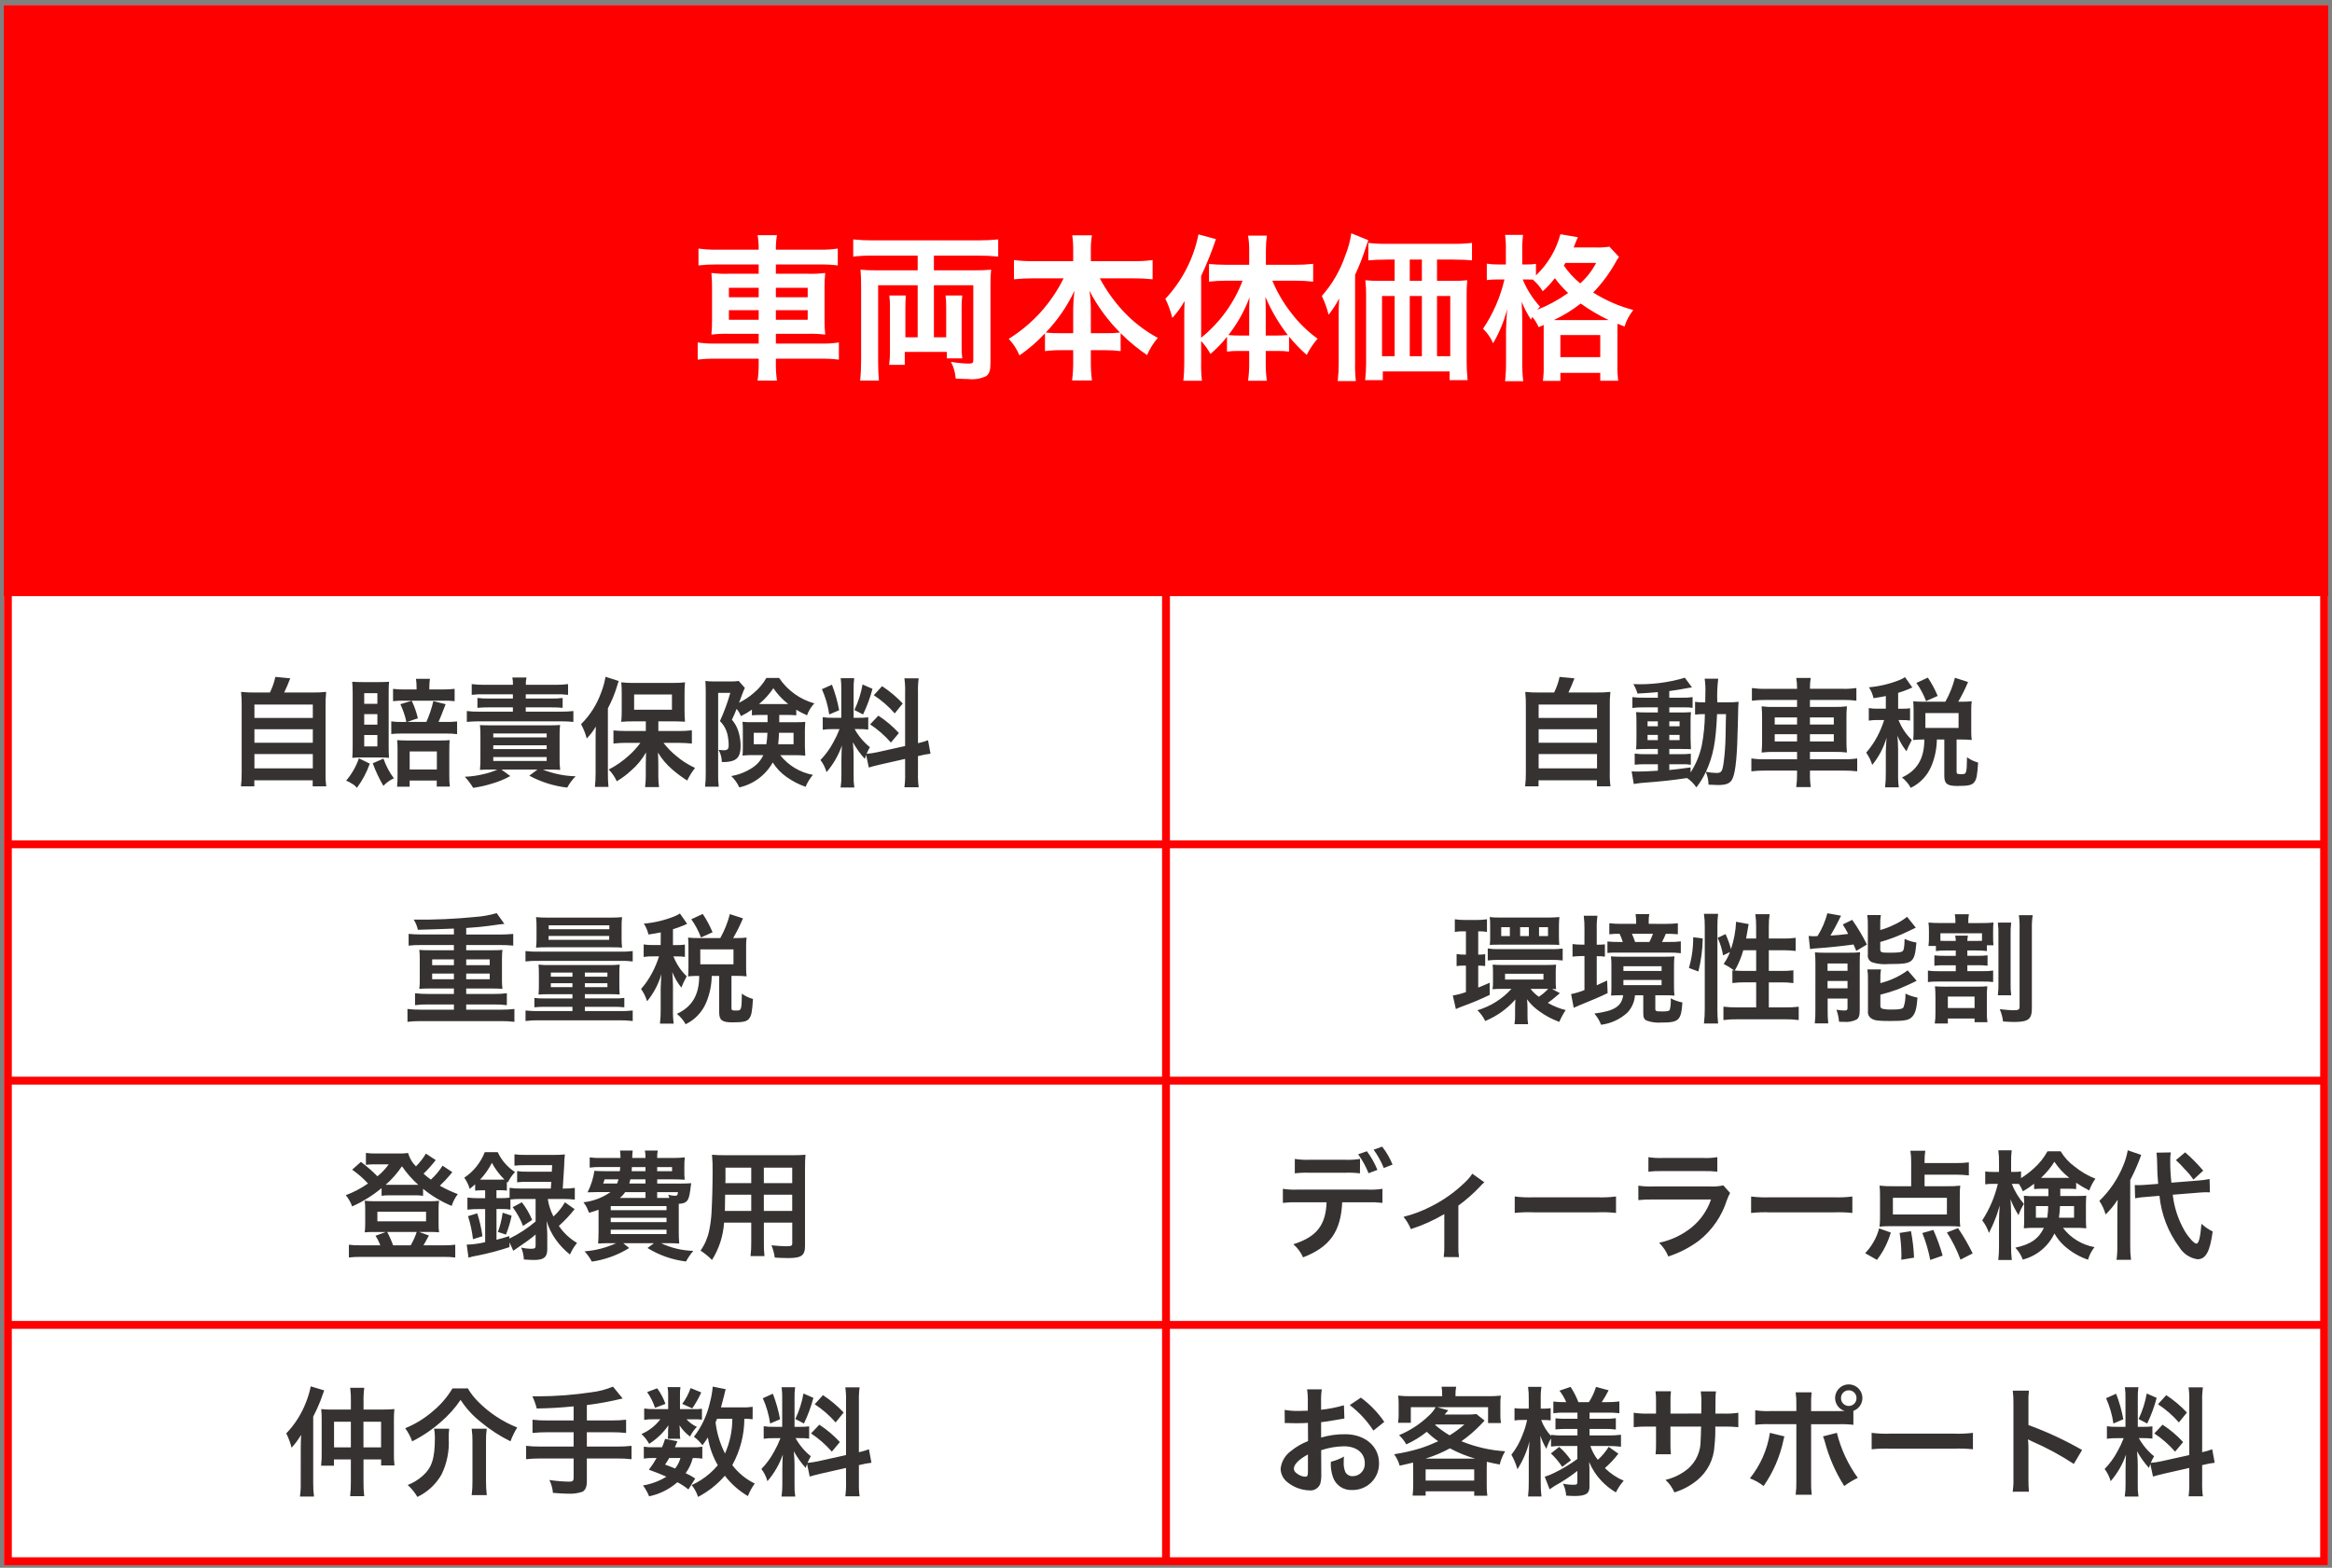 <svg width="296" height="199" viewBox="0 0 296 199" fill="none" xmlns="http://www.w3.org/2000/svg">
<rect x="0" y="0" width="296" height="199" fill="#808080" stroke="none"/>
<path d="M295.5 0.67H0.5V198.67H295.5V0.67Z" fill="white"/>
<path d="M295 1.17H1V198.17H295V1.17Z" stroke="#FF0000"/>
<path d="M295.5 0.67H0.5V75.67H295.5V0.67Z" fill="#FF0000"/>
<path d="M148 68.17V198.17" stroke="#FF0000"/>
<path d="M1 107.17H294.917" stroke="#FF0000"/>
<path d="M1 137.17H294.917" stroke="#FF0000"/>
<path d="M1 168.17H294.917" stroke="#FF0000"/>
<path d="M96.3 31.69H90.98C90.204 31.706 89.428 31.659 88.66 31.55V33.69C89.41 33.604 90.165 33.564 90.92 33.57H96.3V34.75H92.5C91.765 34.773 91.03 34.74 90.3 34.65C90.363 35.335 90.39 36.022 90.38 36.71V40.43C90.39 41.111 90.363 41.792 90.3 42.47C91.05 42.382 91.805 42.348 92.56 42.37H96.3V43.61H90.86C90.091 43.63 89.321 43.583 88.56 43.47V45.65C89.337 45.558 90.118 45.518 90.9 45.53H96.3V46.05C96.313 46.806 96.266 47.561 96.16 48.31H98.62C98.512 47.562 98.465 46.806 98.48 46.05V45.53H104.14C104.922 45.518 105.704 45.558 106.48 45.65V43.47C105.719 43.586 104.949 43.632 104.18 43.61H98.48V42.37H102.5C103.248 42.348 103.997 42.382 104.74 42.47C104.675 41.792 104.648 41.111 104.66 40.43V36.69C104.648 36.009 104.675 35.328 104.74 34.65C104.004 34.74 103.262 34.773 102.52 34.75H98.48V33.57H104.08C104.835 33.563 105.59 33.603 106.34 33.69V31.55C105.572 31.665 104.796 31.712 104.02 31.69H98.48V31.57C98.475 30.994 98.521 30.418 98.62 29.85H96.16C96.259 30.418 96.306 30.994 96.3 31.57V31.69ZM96.3 36.53V37.73H92.52V36.53H96.3ZM96.3 39.37V40.59H92.52V39.37H96.3ZM98.48 40.59V39.37H102.52V40.59H98.48ZM98.48 37.73V36.53H102.52V37.73H98.48ZM116.48 32.45V34.31H111.06C110.446 34.318 109.831 34.291 109.22 34.23C109.28 34.87 109.3 35.43 109.3 36.23V45.75C109.3 46.59 109.26 47.55 109.18 48.31H111.56C111.5 47.65 111.46 46.77 111.46 45.97V36.21H116.48V42.81H114.92V38.97C114.92 38.35 114.94 37.95 114.98 37.51H112.88C112.941 37.994 112.968 38.482 112.96 38.97V44.53C112.973 45.125 112.939 45.72 112.86 46.31H114.84V44.67H120.18V45.49H122.14C122.075 44.979 122.048 44.465 122.06 43.95V38.97C122.051 38.482 122.078 37.994 122.14 37.51H120.02C120.08 38.008 120.107 38.509 120.1 39.01V42.81H118.54V36.21H123.54V45.65C123.54 46.09 123.46 46.15 122.92 46.15C122.176 46.134 121.433 46.06 120.7 45.93C121.054 46.584 121.258 47.308 121.3 48.05C122.4 48.11 122.48 48.11 122.86 48.11C123.645 48.208 124.442 48.084 125.16 47.75C125.58 47.45 125.72 47.05 125.72 46.03V36.21C125.707 35.549 125.734 34.888 125.8 34.23C125.149 34.291 124.494 34.318 123.84 34.31H118.54V32.45H124.24C125.062 32.445 125.883 32.486 126.7 32.57V30.39C125.863 30.473 125.022 30.513 124.18 30.51H110.78C109.952 30.515 109.124 30.475 108.3 30.39V32.57C109.117 32.477 109.938 32.437 110.76 32.45H116.48ZM135 35.33C133.445 38.491 131.034 41.152 128.04 43.01C128.618 43.621 129.079 44.333 129.4 45.11C130.582 44.301 131.668 43.362 132.64 42.31V44.57C133.303 44.483 133.971 44.443 134.64 44.45H136.22V45.81C136.229 46.639 136.182 47.467 136.08 48.29H138.6C138.497 47.467 138.45 46.639 138.46 45.81V44.45H140.24C140.909 44.444 141.577 44.484 142.24 44.57V42.29C143.267 43.324 144.392 44.255 145.6 45.07C145.935 44.276 146.394 43.54 146.96 42.89C145.335 42.013 143.863 40.878 142.6 39.53C141.421 38.267 140.413 36.855 139.6 35.33H143.88C144.688 35.328 145.496 35.368 146.3 35.45V33.01C145.498 33.116 144.689 33.163 143.88 33.15H138.46V31.71C138.45 31.093 138.497 30.478 138.6 29.87H136.1C136.187 30.486 136.227 31.108 136.22 31.73V33.15H131.08C130.284 33.158 129.489 33.111 128.7 33.01V35.45C129.491 35.368 130.285 35.328 131.08 35.33H135ZM138.46 42.29V39.13C138.451 38.387 138.391 37.645 138.28 36.91C139.296 38.864 140.605 40.651 142.16 42.21C141.576 42.278 140.988 42.305 140.4 42.29H138.46ZM136.22 42.29H134.52C133.926 42.305 133.331 42.278 132.74 42.21C134.234 40.653 135.463 38.863 136.38 36.91C136.284 37.653 136.231 38.401 136.22 39.15V42.29ZM152.46 43.29C152.924 43.782 153.321 44.334 153.64 44.93C154.415 44.279 155.119 43.549 155.74 42.75V44.63C156.211 44.569 156.685 44.542 157.16 44.55H158.56V46.15C158.563 46.879 158.516 47.607 158.42 48.33H160.8C160.702 47.607 160.655 46.879 160.66 46.15V44.55H162.16C162.648 44.541 163.136 44.568 163.62 44.63V42.73C164.302 43.563 165.051 44.339 165.86 45.05C166.232 44.308 166.696 43.616 167.24 42.99C165.945 42.054 164.799 40.928 163.84 39.65C162.884 38.42 162.097 37.068 161.5 35.63H164.44C165.188 35.628 165.936 35.668 166.68 35.75V33.49C165.917 33.576 165.148 33.616 164.38 33.61H160.68V31.81C160.678 31.175 160.718 30.54 160.8 29.91H158.42C158.519 30.532 158.565 31.16 158.56 31.79V33.61H155.64C154.86 33.61 154.08 33.57 153.46 33.51V35.75C154.164 35.669 154.872 35.629 155.58 35.63H157.72C156.64 38.467 154.825 40.966 152.46 42.87V35.03C153.177 33.508 153.805 31.945 154.34 30.35L152.12 29.75C151.511 32.815 150.056 35.648 147.92 37.93C148.301 38.702 148.596 39.513 148.8 40.35C149.403 39.701 149.927 38.983 150.36 38.21C150.32 39.09 150.32 39.41 150.32 40.47V45.99C150.327 46.772 150.287 47.553 150.2 48.33H152.56C152.477 47.559 152.443 46.785 152.46 46.01V43.29ZM160.66 42.59V40.09C160.66 39.29 160.66 38.81 160.62 37.69C161.354 39.419 162.308 41.046 163.46 42.53C163.015 42.573 162.567 42.593 162.12 42.59H160.66ZM158.56 42.59H157.24C156.799 42.594 156.359 42.574 155.92 42.53C157.056 41.085 157.96 39.473 158.6 37.75C158.56 38.69 158.56 39.11 158.56 40.15V42.59ZM182.4 35.65V32.95H184.48C185.46 32.95 186.26 32.99 186.84 33.05V30.83C186.03 30.924 185.215 30.964 184.4 30.95H176.04C175.252 30.964 174.463 30.924 173.68 30.83V33.05C174.32 32.99 175.06 32.95 176.04 32.95H177.02V35.65H175.14C174.526 35.659 173.911 35.633 173.3 35.57C173.377 36.207 173.41 36.848 173.4 37.49V46.05C173.402 46.785 173.362 47.519 173.28 48.25H175.52V47.15H184V48.25H186.28C186.196 47.419 186.156 46.585 186.16 45.75V37.45C186.15 36.822 186.177 36.194 186.24 35.57C185.642 35.633 185.041 35.66 184.44 35.65H182.4ZM180.48 35.65H178.94V32.95H180.48V35.65ZM177.02 37.57V45.21H175.42V37.57H177.02ZM178.94 37.57H180.48V45.21H178.94V37.57ZM182.4 37.57H184.08V45.21H182.4V37.57ZM169.92 46.03C169.924 46.812 169.884 47.593 169.8 48.37H172.1C172.015 47.6 171.981 46.825 172 46.05V34.89C172.502 33.818 172.936 32.716 173.3 31.59C173.46 31.13 173.52 30.95 173.68 30.49L171.52 29.61C171.387 30.557 171.139 31.484 170.78 32.37C170.137 34.286 169.117 36.054 167.78 37.57C168.147 38.332 168.435 39.129 168.64 39.95C169.151 39.307 169.6 38.617 169.98 37.89C169.92 38.89 169.92 39.25 169.92 40.07V46.03ZM195.94 41.25V46.37C195.959 47.032 195.925 47.694 195.84 48.35H198.06V47.33H203.12V48.33H205.4C205.314 47.667 205.28 46.998 205.3 46.33V41.93C205.3 41.47 205.3 41.33 205.32 41.09L206.2 41.45C206.436 40.685 206.816 39.972 207.32 39.35C205.517 38.875 203.796 38.126 202.22 37.13C203.283 36.037 204.204 34.814 204.96 33.49C205.114 33.182 205.295 32.887 205.5 32.61L204.28 31.31C203.705 31.401 203.122 31.434 202.54 31.41H199.74C199.816 31.247 199.882 31.08 199.94 30.91C200.14 30.43 200.18 30.31 200.28 30.11L198.06 29.73C197.534 31.725 196.46 33.533 194.96 34.95V33.49C194.577 33.553 194.188 33.58 193.8 33.57H193.22V31.89C193.203 31.195 193.237 30.5 193.32 29.81H191.04C191.128 30.5 191.162 31.195 191.14 31.89V33.57H190.22C189.718 33.581 189.216 33.547 188.72 33.47V35.55C189.211 35.488 189.705 35.461 190.2 35.47H190.96C190.444 37.706 189.522 39.827 188.24 41.73C188.788 42.249 189.223 42.876 189.52 43.57C190.313 42.22 190.912 40.766 191.3 39.25C191.24 40.13 191.24 40.13 191.16 41.85V45.93C191.169 46.752 191.129 47.573 191.04 48.39H193.34C193.249 47.573 193.209 46.752 193.22 45.93V40.93C193.22 39.95 193.2 39.25 193.14 38.31C193.466 39.096 193.861 39.853 194.32 40.57C194.4 40.41 194.44 40.37 194.5 40.23C194.828 40.623 195.097 41.06 195.3 41.53L195.94 41.25ZM193.82 35.47C194.08 35.47 194.18 35.47 194.56 35.49C195.057 35.913 195.482 36.412 195.82 36.97C196.383 36.464 196.898 35.909 197.36 35.31C197.86 35.988 198.422 36.617 199.04 37.19C197.819 38.061 196.496 38.78 195.1 39.33C195.24 39.17 195.3 39.11 195.48 38.93C194.547 37.916 193.802 36.745 193.28 35.47H193.82ZM197.22 40.63C198.435 40.061 199.583 39.356 200.64 38.53C201.761 39.335 202.953 40.038 204.2 40.63H197.22ZM202.6 33.37C202.088 34.351 201.404 35.231 200.58 35.97C199.78 35.322 199.08 34.56 198.5 33.71C198.6 33.55 198.62 33.51 198.7 33.37H202.6ZM198.06 42.53H203.12V45.33H198.06V42.53Z" fill="white"/>
<path d="M32.43 87.9C31.819 87.912 31.208 87.887 30.6 87.825C30.663 88.438 30.688 89.054 30.675 89.67V98.07C30.684 98.651 30.654 99.233 30.585 99.81H32.28V99.045H39.69V99.81H41.415C41.336 99.234 41.306 98.651 41.325 98.07V89.67C41.31 89.054 41.335 88.438 41.4 87.825C40.787 87.887 40.171 87.912 39.555 87.9H36.075C36.345 87.33 36.57 86.82 36.84 86.1L34.95 85.92C34.806 86.607 34.574 87.272 34.26 87.9H32.43ZM32.295 89.43H39.705V91.125H32.295V89.43ZM32.295 92.565H39.705V94.275H32.295V92.565ZM32.295 95.715H39.705V97.53H32.295V95.715ZM54.495 87.515V87.215C54.497 86.864 54.522 86.513 54.57 86.165H52.8C52.849 86.513 52.874 86.864 52.875 87.215V87.515H51.39C50.889 87.526 50.388 87.501 49.89 87.44V89C50.393 88.946 50.899 88.926 51.405 88.94H56.19C56.696 88.927 57.202 88.947 57.705 89V87.44C57.197 87.494 56.686 87.519 56.175 87.515H54.495ZM51.075 91.64C50.604 91.654 50.132 91.629 49.665 91.565V93.17C50.148 93.121 50.634 93.101 51.12 93.11H56.505C57.011 93.098 57.517 93.123 58.02 93.185V91.575C57.512 91.629 57.001 91.649 56.49 91.635H55.665C55.875 91.17 56.16 90.42 56.565 89.385L55.005 88.995C54.794 89.901 54.498 90.785 54.12 91.635H51.69L53.04 91.17C52.863 90.403 52.601 89.659 52.26 88.95L50.82 89.385C51.157 90.104 51.414 90.859 51.585 91.635L51.075 91.64ZM48.27 96.15C48.641 96.146 49.011 96.161 49.38 96.195C49.35 95.82 49.335 95.46 49.335 94.905V87.825C49.335 87.255 49.35 86.88 49.38 86.535C49.05 86.565 48.66 86.58 48.105 86.58H46.005C45.57 86.58 45.075 86.565 44.705 86.535C44.75 87.045 44.765 87.465 44.765 87.93V94.74C44.765 95.31 44.75 95.82 44.72 96.195C45.082 96.16 45.446 96.145 45.81 96.15H48.27ZM46.23 87.99H47.9V89.34H46.23V87.99ZM46.23 90.645H47.9V91.98H46.23V90.645ZM46.23 93.3H47.9V94.74H46.23V93.3ZM45.555 96.255C45.199 97.294 44.649 98.256 43.935 99.09C44.191 99.182 44.433 99.308 44.655 99.465C44.907 99.595 45.128 99.779 45.3 100.005C45.999 99.07 46.551 98.033 46.935 96.93L45.555 96.255ZM47.31 96.885C47.675 97.878 48.127 98.836 48.66 99.75C49.039 99.347 49.492 99.021 49.995 98.79C49.424 98.032 48.979 97.188 48.675 96.29L47.31 96.885ZM52 99.075H55.435V99.84H57.1C57.042 99.382 57.019 98.921 57.03 98.46V95.19C57.03 94.56 57.045 94.29 57.075 93.945C56.709 93.98 56.342 93.995 55.975 93.99H51.61C51.085 93.99 50.725 93.975 50.41 93.945C50.449 94.349 50.466 94.754 50.46 95.16V98.445C50.468 98.916 50.448 99.386 50.4 99.855H52V99.075ZM52 95.385H55.45V97.67H52V95.385ZM61.555 86.925C60.994 86.933 60.432 86.903 59.875 86.835V88.2C60.392 88.137 60.914 88.112 61.435 88.125H65.1V88.665H62.01C61.539 88.676 61.067 88.651 60.6 88.59V89.85C61.069 89.804 61.539 89.784 62.01 89.79H65.1V90.33H60.8C60.284 90.343 59.767 90.317 59.255 90.255V91.635C59.72 91.59 60.23 91.56 60.8 91.56H71.24C71.754 91.559 72.268 91.584 72.78 91.635V90.255C72.267 90.309 71.751 90.334 71.235 90.33H66.735V89.79H70.02C70.486 89.784 70.951 89.804 71.415 89.85V88.59C70.953 88.651 70.486 88.676 70.02 88.665H66.735V88.125H70.56C71.076 88.112 71.593 88.137 72.105 88.2V86.835C71.553 86.904 70.996 86.934 70.44 86.925H66.74C66.732 86.612 66.762 86.3 66.83 85.995H65.03C65.096 86.3 65.121 86.613 65.105 86.925H61.555ZM63.135 97.68C62.606 97.922 62.053 98.108 61.485 98.235C60.67 98.444 59.836 98.564 58.995 98.595C59.399 99.025 59.756 99.498 60.06 100.005C60.888 99.889 61.704 99.703 62.5 99.45C63.29 99.223 64.052 98.906 64.77 98.505L63.645 97.68H68.22L67.185 98.46C68.678 99.268 70.313 99.78 72 99.97C72.282 99.442 72.641 98.958 73.065 98.535C71.637 98.501 70.226 98.211 68.9 97.68H69.515C70.315 97.68 70.655 97.695 71.105 97.725C71.04 97.218 71.015 96.706 71.03 96.195V93.36C71.02 92.914 71.04 92.468 71.09 92.025C70.7 92.055 70.39 92.07 69.635 92.07H62.435C61.635 92.07 61.295 92.055 60.92 92.04C60.968 92.498 60.989 92.959 60.98 93.42V96.195C60.99 96.706 60.97 97.216 60.92 97.725C61.37 97.695 61.72 97.68 62.495 97.68H63.135ZM62.61 93.105H69.39V93.6H62.61V93.105ZM62.61 94.605H69.39V95.085H62.61V94.605ZM62.61 96.09H69.39V96.59H62.61V96.09ZM81.975 92.79H79.5C78.825 92.79 78.345 92.76 77.865 92.715V94.38C78.408 94.317 78.954 94.287 79.5 94.29H81.285C80.866 94.873 80.383 95.406 79.845 95.88C79.07 96.593 78.202 97.198 77.265 97.68C77.692 98.111 78.037 98.616 78.285 99.17C78.93 98.788 79.534 98.338 80.085 97.83C80.855 97.173 81.503 96.386 82 95.505C81.985 96.435 81.97 96.975 81.97 97.095V98.505C81.971 98.973 81.941 99.441 81.88 99.905H83.65C83.59 99.447 83.56 98.986 83.56 98.525V97.125C83.56 96.725 83.545 96.015 83.515 95.525C83.997 96.327 84.605 97.046 85.315 97.655C85.914 98.177 86.552 98.652 87.225 99.075C87.498 98.506 87.834 97.97 88.225 97.475C87.358 97.078 86.551 96.563 85.825 95.945C85.228 95.459 84.689 94.905 84.22 94.295H86.23C86.761 94.297 87.292 94.328 87.82 94.385V92.7C87.277 92.761 86.731 92.791 86.185 92.79H83.565V91.56H85.465C85.665 91.56 85.9 91.56 86.185 91.575C86.295 91.586 86.405 91.591 86.515 91.59C86.66 91.585 86.805 91.59 86.95 91.605C86.903 91.136 86.883 90.666 86.89 90.195V88.065C86.882 87.579 86.903 87.093 86.95 86.61C86.402 86.672 85.851 86.697 85.3 86.685H80.52C79.964 86.699 79.407 86.674 78.855 86.61C78.9 87.063 78.921 87.519 78.915 87.975V90.17C78.921 90.656 78.901 91.141 78.855 91.625C79.364 91.577 79.874 91.557 80.385 91.565H81.975V92.79ZM80.49 88.155H85.29V90.09H80.49V88.155ZM75.6 98.13C75.603 98.716 75.573 99.302 75.51 99.885H77.235C77.179 99.307 77.154 98.726 77.16 98.145V89.91C77.633 89.019 78.02 88.085 78.315 87.12C78.37 86.889 78.446 86.663 78.54 86.445L76.86 85.905C76.739 86.602 76.548 87.286 76.29 87.945C75.751 89.442 74.885 90.8 73.755 91.92C74.065 92.495 74.307 93.104 74.475 93.735C74.921 93.28 75.309 92.771 75.63 92.22C75.6 93.03 75.6 93.375 75.6 93.87V98.13ZM97.425 90.75V91.665H95.535C95.104 91.68 94.673 91.665 94.245 91.62C94.281 91.979 94.296 92.339 94.29 92.7V94.905C94.29 95.1 94.29 95.37 94.275 95.505C94.26 95.775 94.26 95.775 94.245 95.905C94.698 95.859 95.154 95.839 95.61 95.845H96.885C96.588 96.499 96.109 97.055 95.505 97.445C94.693 97.981 93.779 98.342 92.82 98.505C93.247 98.916 93.594 99.405 93.84 99.945C94.73 99.746 95.569 99.361 96.3 98.815C97.032 98.27 97.64 97.576 98.085 96.78C98.54 97.507 99.137 98.134 99.84 98.625C100.581 99.154 101.394 99.574 102.255 99.87C102.482 99.318 102.796 98.807 103.185 98.355C101.542 98.053 100.066 97.165 99.03 95.855H100.8C101.271 95.848 101.741 95.868 102.21 95.915C102.18 95.435 102.165 95.03 102.165 94.73V92.83C102.165 92.47 102.18 92.29 102.21 91.63C101.82 91.66 101.51 91.675 100.91 91.675H98.91V90.75H99.855C100.26 90.744 100.666 90.759 101.07 90.795V90.09C101.508 90.356 101.964 90.592 102.435 90.795C102.636 90.231 102.953 89.715 103.365 89.28C101.536 88.776 99.95 87.632 98.895 86.055H97.275C96.854 86.787 96.306 87.437 95.655 87.975C95.092 88.465 94.466 88.878 93.795 89.205C93.897 88.976 93.987 88.743 94.065 88.505C94.185 88.205 94.275 87.95 94.35 87.755C94.365 87.71 94.425 87.575 94.545 87.32L93.765 86.435C93.427 86.486 93.086 86.507 92.745 86.495H90.675C90.294 86.503 89.913 86.483 89.535 86.435C89.565 86.915 89.58 87.35 89.58 87.845V98.13C89.59 98.706 89.56 99.283 89.49 99.855H91.23C91.163 99.291 91.138 98.723 91.155 98.155V87.945H92.7C92.351 89.171 91.91 90.37 91.38 91.53C91.862 91.998 92.196 92.598 92.34 93.255C92.437 93.688 92.487 94.131 92.49 94.575C92.49 95.1 92.355 95.235 91.8 95.235C91.599 95.226 91.399 95.206 91.2 95.175C91.474 95.644 91.619 96.177 91.62 96.72C92.069 96.751 92.521 96.705 92.955 96.585C93.705 96.345 94.005 95.805 94.005 94.695C94.009 94.043 93.908 93.395 93.705 92.775C93.531 92.252 93.258 91.769 92.9 91.35C93.17 90.795 93.185 90.75 93.5 89.985C93.735 90.254 93.918 90.564 94.04 90.9C94.529 90.664 94.997 90.388 95.44 90.075V90.795C95.8 90.765 96.055 90.75 96.655 90.75H97.425ZM97.41 93.015C97.395 93.502 97.35 93.988 97.275 94.47H95.675V93.015H97.41ZM100.725 93.015V94.47H98.775C98.835 93.987 98.868 93.501 98.875 93.015H100.725ZM99.855 89.37H96.345C97.043 88.79 97.654 88.114 98.16 87.36C98.685 88.121 99.322 88.799 100.05 89.37H99.855ZM110.28 97.425C110.61 97.32 111.045 97.2 111.705 97.05L114.885 96.33V98.145C114.904 98.741 114.874 99.338 114.795 99.93H116.61C116.532 99.343 116.502 98.751 116.52 98.16V95.97L116.67 95.94C117.143 95.818 117.624 95.728 118.11 95.67L117.795 93.96C117.38 94.116 116.953 94.241 116.52 94.335V87.825C116.503 87.248 116.533 86.671 116.61 86.1H114.795C114.874 86.676 114.904 87.258 114.885 87.84V94.695L111.375 95.475C110.92 95.577 110.459 95.647 109.995 95.685C110.12 95.398 110.26 95.117 110.415 94.845C109.63 94.208 108.973 93.427 108.48 92.545H109.02C109.416 92.538 109.812 92.558 110.205 92.605V91.05C109.822 91.099 109.436 91.119 109.05 91.11H108.35V87.54C108.335 87.054 108.36 86.567 108.425 86.085H106.71C106.774 86.572 106.799 87.064 106.785 87.555V91.11H105.78C105.329 91.126 104.877 91.101 104.43 91.035V92.625C104.877 92.561 105.329 92.536 105.78 92.55H106.56C106.336 93.136 106.068 93.704 105.76 94.25C105.326 95.062 104.781 95.809 104.14 96.47C104.493 96.929 104.754 97.452 104.91 98.01C105.768 97.018 106.429 95.873 106.86 94.635C106.83 95.13 106.8 95.835 106.8 96.435V98.37C106.81 98.902 106.777 99.433 106.7 99.96H108.44C108.364 99.444 108.334 98.921 108.35 98.4V95.925C108.35 95.445 108.335 95.235 108.26 94.215C108.679 94.977 109.186 95.686 109.77 96.33C109.845 96.09 109.86 96.015 109.935 95.82L110.28 97.425ZM104.325 87.48C104.782 88.502 105.095 89.582 105.255 90.69L106.515 90.15C106.31 89.044 106.004 87.959 105.6 86.91L104.325 87.48ZM109.485 86.88C109.289 88.002 108.941 89.092 108.45 90.12L109.545 90.69C110.048 89.646 110.45 88.556 110.745 87.435L109.485 86.88ZM110.91 88.245C111.898 88.888 112.792 89.665 113.565 90.555L114.585 89.295C113.799 88.461 112.918 87.722 111.96 87.095L110.91 88.245ZM110.445 91.945C111.424 92.593 112.312 93.37 113.085 94.255L114.1 93.045C113.325 92.204 112.449 91.463 111.49 90.84L110.445 91.945ZM57.615 118.615H53.5C52.885 118.615 52.315 118.585 51.865 118.54V120.03C52.408 119.969 52.954 119.944 53.5 119.955H57.61V120.615H54.42C54.02 120.621 53.619 120.606 53.22 120.57C53.267 120.928 53.287 121.289 53.28 121.65V124.455C53.288 124.811 53.267 125.167 53.22 125.52C53.55 125.49 53.85 125.475 54.42 125.475H57.615V126.165H54.33C53.779 126.17 53.227 126.139 52.68 126.075V127.59C53.227 127.516 53.778 127.485 54.33 127.5H57.615V128.16H53.37C52.819 128.165 52.267 128.134 51.72 128.07V129.705C52.267 129.637 52.819 129.607 53.37 129.615H63.66C64.206 129.607 64.753 129.637 65.295 129.705V128.07C64.752 128.135 64.206 128.165 63.66 128.16H59.175V127.5H62.7C63.246 127.492 63.793 127.522 64.335 127.59V126.075C63.792 126.14 63.246 126.17 62.7 126.165H59.175V125.475H62.575C63.13 125.475 63.445 125.49 63.775 125.52C63.733 125.166 63.713 124.811 63.715 124.455V121.65C63.713 121.289 63.733 120.928 63.775 120.57C63.376 120.606 62.975 120.621 62.575 120.615H59.175V119.955H63.51C64.056 119.951 64.602 119.976 65.145 120.03V118.545C64.602 118.597 64.056 118.622 63.51 118.62H59.175V117.795C60.465 117.705 61.275 117.63 62.025 117.525C63.405 117.33 63.69 117.3 64.02 117.27L63.045 115.905C62.175 116.161 61.28 116.322 60.375 116.385C57.764 116.647 55.139 116.762 52.515 116.73C52.765 117.126 52.942 117.562 53.04 118.02C54.195 117.99 55.725 117.945 57.615 117.87V118.615ZM57.615 121.78V122.515H54.855V121.78H57.615ZM59.175 121.78H62.16V122.515H59.175V121.78ZM57.615 123.58V124.3H54.855V123.58H57.615ZM59.175 123.58H62.16V124.3H59.175V123.58ZM72.66 126.195V126.735H69.075C68.659 126.745 68.243 126.723 67.83 126.67V127.86C68.273 127.811 68.719 127.791 69.165 127.8H72.66V128.34H68.415C67.844 128.352 67.273 128.327 66.705 128.265V129.6C67.272 129.528 67.844 129.497 68.415 129.51H78.6C79.171 129.504 79.742 129.534 80.31 129.6V128.265C79.742 128.327 79.171 128.352 78.6 128.34H74.235V127.8H77.91C78.356 127.792 78.802 127.812 79.245 127.86V126.67C78.832 126.721 78.416 126.742 78 126.73H74.235V126.19H77.28C77.805 126.19 78.24 126.205 78.66 126.235C78.624 125.841 78.609 125.445 78.615 125.05V123.52C78.612 123.159 78.627 122.799 78.66 122.44C78.195 122.488 77.727 122.508 77.26 122.5H69.78C69.304 122.511 68.828 122.491 68.355 122.44C68.385 122.8 68.4 123.07 68.4 123.55V125.04C68.406 125.44 68.391 125.841 68.355 126.24C68.76 126.21 69.135 126.195 69.735 126.195H72.66ZM72.66 123.45V123.975H69.915V123.45H72.66ZM74.235 123.45H77.1V123.975H74.235V123.45ZM72.66 124.8V125.295H69.915V124.8H72.66ZM74.235 124.8H77.1V125.295H74.235V124.8ZM77.445 120.24C78.255 120.24 78.57 120.255 78.96 120.285C78.912 119.877 78.892 119.466 78.9 119.055V117.615C78.891 117.214 78.911 116.813 78.96 116.415C78.436 116.463 77.911 116.483 77.385 116.475H69.63C69.099 116.483 68.569 116.463 68.04 116.415C68.087 116.813 68.107 117.214 68.1 117.615V119.055C68.108 119.466 68.088 119.877 68.04 120.285C68.415 120.255 68.76 120.24 69.555 120.24H77.445ZM69.645 117.45H77.345V117.95H69.645V117.45ZM69.63 118.8H77.325V119.295H69.63V118.8ZM66.7 122.04C67.217 121.977 67.739 121.952 68.26 121.965H78.81C79.311 121.951 79.813 121.976 80.31 122.04V120.72C79.793 120.784 79.271 120.809 78.75 120.795H68.28C67.752 120.808 67.224 120.782 66.7 120.72V122.04ZM83.86 119.955H82.9C82.499 119.968 82.097 119.943 81.7 119.88V121.47C82.097 121.406 82.499 121.381 82.9 121.395H83.65C83.423 122.115 83.132 122.812 82.78 123.48C82.392 124.218 81.919 124.907 81.37 125.535C81.707 126.01 81.966 126.537 82.135 127.095C82.968 126.08 83.586 124.906 83.95 123.645C83.92 124.02 83.86 125.205 83.86 125.49V128.09C83.868 128.706 83.838 129.322 83.77 129.935H85.51C85.432 129.323 85.402 128.706 85.42 128.09V125.09C85.42 124.61 85.375 123.74 85.33 123.38C85.615 124.094 86.004 124.761 86.485 125.36C86.638 124.958 86.818 124.567 87.025 124.19L87.16 123.92C86.478 123.266 85.937 122.48 85.57 121.61C85.529 121.543 85.494 121.473 85.465 121.4H85.885C86.236 121.392 86.587 121.412 86.935 121.46V119.9C86.587 119.949 86.236 119.969 85.885 119.96H85.42V117.95C85.899 117.805 86.369 117.634 86.83 117.44C87.055 117.34 87.07 117.32 87.22 117.26L86.3 115.95C86.098 116.088 85.882 116.204 85.655 116.295C84.399 116.802 83.074 117.121 81.725 117.24C81.999 117.662 82.198 118.129 82.31 118.62C83.09 118.5 83.36 118.455 83.87 118.35L83.86 119.955ZM88.54 119.07C88.139 119.075 87.738 119.055 87.34 119.01C87.37 119.355 87.385 119.745 87.385 120.11V122.81C87.385 123.23 87.37 123.59 87.34 123.935C87.733 123.891 88.129 123.871 88.525 123.875H88.75C88.75 126.275 87.85 127.805 85.915 128.69C86.37 129.051 86.748 129.5 87.025 130.01C88.201 129.445 89.13 128.468 89.635 127.265C90.086 126.191 90.325 125.04 90.34 123.875H91.285V128.495C91.285 129.485 91.645 129.77 92.935 129.77C94.345 129.77 94.825 129.67 95.11 129.26C95.38 128.9 95.47 128.435 95.575 126.8C95.067 126.664 94.589 126.435 94.165 126.125C94.135 128.195 94.105 128.27 93.49 128.27C92.92 128.27 92.845 128.24 92.845 127.955V123.87H93.52C93.936 123.866 94.352 123.886 94.765 123.93C94.72 123.562 94.7 123.191 94.705 122.82V120.06C94.7 119.709 94.72 119.358 94.765 119.01C94.352 119.055 93.936 119.075 93.52 119.07H93.06C93.531 118.265 93.947 117.43 94.305 116.57L92.64 116.03C92.37 117.092 91.961 118.114 91.425 119.07H88.54ZM88.885 120.51H93.1V122.4H88.89L88.885 120.51ZM90.445 118.335C90.109 117.52 89.692 116.741 89.2 116.01L87.745 116.685C88.254 117.398 88.668 118.174 88.975 118.995L90.445 118.335ZM56.175 147.96C55.764 148.616 55.264 149.211 54.69 149.73C54.366 149.498 54.055 149.248 53.76 148.98C54.315 148.442 54.831 147.866 55.305 147.255L54.06 146.43C53.709 147.02 53.286 147.565 52.8 148.05C52.322 147.584 51.976 146.999 51.8 146.355C51.372 146.408 50.941 146.428 50.51 146.415H47.69C47.273 146.428 46.857 146.403 46.445 146.34V147.855C46.748 147.814 47.054 147.794 47.36 147.795H49.34C48.933 148.361 48.452 148.871 47.91 149.31C47.257 148.648 46.555 148.036 45.81 147.48L44.7 148.47C45.43 148.982 46.104 149.57 46.71 150.225C45.836 150.836 44.888 151.335 43.89 151.71C44.242 152.134 44.516 152.616 44.7 153.135C46.044 152.532 47.301 151.75 48.435 150.81V151.785C48.748 151.739 49.064 151.718 49.38 151.725H52.695C53.031 151.716 53.367 151.736 53.7 151.785V150.9C54.797 151.797 56.02 152.528 57.33 153.07C57.501 152.528 57.765 152.021 58.11 151.57C57.323 151.277 56.56 150.92 55.83 150.505C56.297 150.065 56.738 149.597 57.15 149.105C57.229 148.991 57.32 148.886 57.42 148.79L56.175 147.96ZM49.475 150.39H48.95C49.74 149.699 50.436 148.907 51.02 148.035C51.612 148.901 52.307 149.692 53.09 150.39H49.47H49.475ZM45.74 158.07C45.254 158.083 44.767 158.057 44.285 157.995V159.615C44.803 159.553 45.324 159.528 45.845 159.54H56.225C56.746 159.528 57.267 159.553 57.785 159.615V157.995C57.298 158.057 56.806 158.082 56.315 158.07H53.75C53.85 157.92 54.2 157.27 54.44 156.825L53.195 156.375H54.65C55.011 156.37 55.371 156.385 55.73 156.42C55.682 156.055 55.662 155.688 55.67 155.32V153.42C55.664 153.084 55.684 152.748 55.73 152.415C55.342 152.462 54.951 152.482 54.56 152.475H47.48C47.084 152.48 46.688 152.46 46.295 152.415C46.339 152.753 46.359 153.094 46.355 153.435V155.325C46.358 155.692 46.338 156.06 46.295 156.425C46.654 156.39 47.014 156.375 47.375 156.38H48.98L47.66 156.86C47.91 157.238 48.115 157.644 48.27 158.07H45.74ZM49.895 158.07C49.688 157.487 49.438 156.92 49.145 156.375H52.895C52.7 156.965 52.443 157.533 52.13 158.07H49.895ZM47.9 153.81H54.08V155.025H47.9V153.81ZM64.22 156.71C64.533 155.934 64.774 155.13 64.94 154.31L63.8 153.93C63.691 154.765 63.489 155.585 63.2 156.375L64.22 156.71ZM65.075 153.23C65.619 153.96 66.061 154.761 66.39 155.61L67.545 154.845C67.211 154.045 66.772 153.294 66.24 152.61L65.075 153.23ZM61.58 151.085V152.09H60.815C60.319 152.094 59.823 152.069 59.33 152.015V153.545C59.818 153.491 60.309 153.465 60.8 153.47H61.58V157.67C60.813 157.858 60.029 157.963 59.24 157.985L59.465 159.635C59.853 159.518 60.249 159.428 60.65 159.365C62.011 159.093 63.353 158.738 64.67 158.3V157.7L65.15 158.765C65.405 158.585 65.405 158.585 65.645 158.42C66.665 157.72 66.665 157.72 66.92 157.535C67.29 157.274 67.645 156.994 67.985 156.695V158.12C67.985 158.45 67.88 158.51 67.325 158.51C66.931 158.499 66.539 158.449 66.155 158.36C66.358 158.839 66.473 159.35 66.495 159.87C67.08 159.915 67.485 159.93 67.815 159.93C69.03 159.93 69.465 159.57 69.465 158.565V156.645C69.435 155.835 69.405 155.28 69.375 154.98C69.632 155.809 70.017 156.594 70.515 157.305C71.027 158.036 71.644 158.688 72.345 159.24C72.576 158.711 72.879 158.217 73.245 157.77C72.326 157.228 71.537 156.49 70.935 155.61C71.662 154.959 72.332 154.247 72.935 153.48L71.705 152.61C71.32 153.284 70.828 153.892 70.25 154.41C69.889 153.715 69.645 152.965 69.53 152.19H71.54C72.014 152.19 72.489 152.217 72.96 152.27V150.78C72.483 150.847 72.002 150.877 71.52 150.87H71.43C71.49 150.09 71.565 148.77 71.61 147.99C71.612 147.504 71.642 147.018 71.7 146.535C71.242 146.583 70.781 146.603 70.32 146.595H66.8C66.299 146.607 65.797 146.582 65.3 146.52V147.96C65.773 147.911 66.249 147.891 66.725 147.9H70.085C70.07 148.305 70.07 148.35 70.04 148.725H67C66.545 148.74 66.09 148.715 65.64 148.65V150.07C66.093 150.02 66.549 150 67.005 150.01H69.975C69.96 150.265 69.945 150.41 69.915 150.865H66.12C65.638 150.871 65.157 150.841 64.68 150.775V152.02C64.327 152.067 63.971 152.087 63.615 152.08H63.015V151.08H63.45C63.746 151.07 64.042 151.085 64.335 151.125V150L64.455 150.1C64.692 149.613 65 149.165 65.37 148.77C64.416 148.154 63.656 147.28 63.18 146.25H61.53C61.015 147.57 60.108 148.701 58.93 149.49C59.242 149.92 59.476 150.403 59.62 150.915C59.935 150.66 60.02 150.585 60.31 150.33V151.13C60.604 151.1 60.899 151.085 61.195 151.085H61.58ZM67.985 152.195V155.045C66.969 155.905 65.851 156.636 64.655 157.22V156.9C63.855 157.14 63.59 157.23 63.02 157.365V153.465H63.62C64.011 153.453 64.403 153.478 64.79 153.54V152.25C65.233 152.202 65.679 152.182 66.125 152.19L67.985 152.195ZM60.935 149.735C61.536 149.102 62.042 148.384 62.435 147.605C62.856 148.385 63.392 149.098 64.025 149.72C63.825 149.735 63.74 149.735 63.47 149.735H60.93H60.935ZM61.235 156.92C61.105 155.932 60.884 154.957 60.575 154.01L59.405 154.37C59.711 155.322 59.922 156.301 60.035 157.295L61.235 156.92ZM83.42 150.23V149.7H85.44C85.98 149.7 86.43 149.715 86.91 149.745C86.868 149.392 86.853 149.036 86.865 148.68V148.08C86.855 147.689 86.875 147.298 86.925 146.91C86.437 146.961 85.946 146.986 85.455 146.985H83.415C83.406 146.668 83.431 146.351 83.49 146.04H81.855C81.916 146.351 81.941 146.668 81.93 146.985H80.25C80.251 146.669 80.271 146.353 80.31 146.04H78.7C78.746 146.353 78.766 146.669 78.76 146.985H76.29C75.809 146.999 75.327 146.974 74.85 146.91V148.21C75.327 148.144 75.809 148.119 76.29 148.135H78.72C78.72 148.3 78.705 148.3 78.675 148.66H76.71C76.11 148.66 75.75 148.645 75.45 148.615C75.304 149.565 75.011 150.486 74.58 151.345C75 151.33 75.51 151.315 75.825 151.315H77.49C76.471 152.026 75.29 152.471 74.055 152.61C74.314 152.928 74.517 153.289 74.655 153.675L74.775 153.945C75.36 153.765 75.57 153.705 75.975 153.555V156.345C75.975 156.99 75.945 157.575 75.915 157.845C76.26 157.815 76.86 157.8 77.505 157.8H78.21C76.946 158.381 75.588 158.731 74.2 158.835C74.563 159.227 74.872 159.666 75.12 160.14C76.802 159.9 78.416 159.312 79.86 158.415L79.11 157.8H83.01L82.185 158.415C83.672 159.331 85.341 159.915 87.075 160.125C87.334 159.642 87.645 159.189 88.005 158.775C86.585 158.739 85.189 158.407 83.905 157.8H84.625C85.24 157.8 85.9 157.815 86.215 157.845C86.167 157.316 86.147 156.786 86.155 156.255V152.805C87.175 152.745 87.415 152.46 87.595 151.205C87.685 150.44 87.685 150.44 87.73 150.185C87.385 150.215 87.115 150.23 86.455 150.23H83.42ZM84.695 152.06H83.415V151.32H86.055C86.01 151.72 85.95 151.785 85.65 151.785C85.365 151.775 85.083 151.73 84.81 151.65C84.877 151.776 84.927 151.911 84.96 152.05L84.695 152.06ZM81.935 152.06H78.675C78.935 151.85 79.163 151.602 79.35 151.325H81.93L81.935 152.06ZM78.51 149.7C78.435 149.925 78.405 150.015 78.33 150.225H76.56C76.634 150.055 76.694 149.879 76.74 149.7H78.51ZM81.93 149.7V150.225H79.875C79.935 150 79.95 149.925 80.01 149.7H81.93ZM81.93 148.14V148.665H80.175C80.19 148.425 80.205 148.35 80.205 148.14H81.93ZM83.415 148.14H85.305V148.665H83.415V148.14ZM77.52 153.09H84.6V153.615H77.52V153.09ZM77.52 154.575H84.6V155.13H77.52V154.575ZM77.52 156.09H84.6V156.645H77.52V156.09ZM95.355 155.19V157.665C95.367 158.256 95.337 158.848 95.265 159.435H97.035C96.97 158.842 96.945 158.246 96.96 157.65V155.19H100.56V157.815C100.56 158.13 100.425 158.19 99.81 158.19C99.33 158.19 98.67 158.145 97.92 158.07C98.129 158.569 98.27 159.094 98.34 159.63C98.79 159.66 99.555 159.69 100.02 159.69C101.73 159.69 102.18 159.375 102.18 158.13V148.27C102.18 147.46 102.195 147.085 102.24 146.575C101.666 146.625 101.091 146.645 100.515 146.635H92.1C91.29 146.635 90.9 146.62 90.375 146.575C90.439 147.298 90.464 148.024 90.45 148.75C90.45 150.52 90.39 152.65 90.315 153.91C90.274 154.683 90.174 155.452 90.015 156.21C89.826 157.12 89.453 157.983 88.92 158.745C89.445 159.088 89.933 159.485 90.375 159.93C91.274 158.503 91.8 156.873 91.905 155.19H95.355ZM95.355 153.705H92.01C92.01 153.405 92.01 153.305 92.025 152.595C92.025 152.385 92.04 152.085 92.04 151.65H95.355V153.705ZM96.955 153.705V151.65H100.555V153.705H96.955ZM95.355 150.18H92.07L92.085 149.76V148.215H95.355V150.18ZM96.955 150.18V148.215H100.555V150.18H96.955ZM44.535 178.92H42.21C41.729 178.93 41.248 178.91 40.77 178.86C40.818 179.293 40.838 179.729 40.83 180.165V184.32C40.844 184.896 40.819 185.472 40.755 186.045H42.39V185.25H44.535V188.04C44.544 188.666 44.514 189.292 44.445 189.915H46.23C46.159 189.287 46.129 188.656 46.14 188.025V185.25H48.375V186.015H50.07C50.005 185.452 49.982 184.886 50 184.32V180.22C49.992 179.764 50.012 179.308 50.06 178.855C49.587 178.902 49.111 178.922 48.635 178.915H46.145V177.94C46.128 177.343 46.158 176.747 46.235 176.155H44.45C44.526 176.747 44.556 177.343 44.54 177.94L44.535 178.92ZM44.535 180.465V183.72H42.4V180.465H44.535ZM46.135 183.72V180.465H48.37V183.72H46.135ZM38.17 188.205C38.187 188.792 38.153 189.379 38.07 189.96H39.855C39.782 189.383 39.748 188.802 39.755 188.22V179.82C40.085 179.175 40.475 178.335 40.655 177.855C40.895 177.18 40.895 177.18 40.97 176.985C41 176.91 41.12 176.595 41.15 176.485L39.44 175.975C39.307 176.652 39.111 177.315 38.855 177.955C38.293 179.441 37.436 180.799 36.335 181.945C36.625 182.524 36.851 183.132 37.01 183.76C37.47 183.261 37.876 182.715 38.22 182.13C38.19 182.715 38.175 183.285 38.175 183.795L38.17 188.205ZM57.43 176.235C56.793 177.302 55.982 178.256 55.03 179.055C53.963 179.996 52.746 180.751 51.43 181.29C51.808 181.796 52.107 182.358 52.315 182.955C53.649 182.284 54.889 181.442 56.005 180.45C56.944 179.643 57.771 178.715 58.465 177.69C59.153 178.759 60.015 179.706 61.015 180.49C62.172 181.458 63.441 182.284 64.795 182.95C65.022 182.338 65.308 181.751 65.65 181.195C63.799 180.46 62.119 179.352 60.715 177.94C60.196 177.432 59.747 176.857 59.38 176.23L57.43 176.235ZM55.1 181.35C55.169 181.713 55.202 182.081 55.2 182.45C55.2 185.135 54.825 186.305 53.61 187.37C53.059 187.849 52.43 188.23 51.75 188.495C52.236 188.933 52.651 189.444 52.98 190.01C54.265 189.397 55.333 188.406 56.04 187.17C56.734 185.749 57.049 184.173 56.955 182.595C56.945 182.179 56.965 181.763 57.015 181.35H55.1ZM59.87 181.35C59.945 181.897 59.978 182.448 59.97 183V188.01C59.977 188.601 59.944 189.193 59.87 189.78H61.79C61.717 189.188 61.684 188.591 61.69 187.995V183.015C61.675 182.458 61.705 181.902 61.78 181.35H59.87ZM72.81 180.3H69.45C68.829 180.309 68.207 180.279 67.59 180.21V181.89C68.213 181.826 68.839 181.796 69.465 181.8H72.81V183.615H68.625C68.009 183.624 67.392 183.594 66.78 183.525V185.22C67.392 185.152 68.009 185.122 68.625 185.13H72.81V187.605C72.81 187.965 72.675 188.07 72.24 188.07C71.401 188.056 70.564 187.986 69.735 187.86C69.985 188.372 70.138 188.927 70.185 189.495C71.04 189.57 71.775 189.6 72.225 189.6C72.795 189.62 73.364 189.539 73.905 189.36C74.28 189.195 74.49 188.73 74.49 188.07V185.13H78.33C78.941 185.122 79.552 185.153 80.16 185.22V183.525C79.552 183.594 78.941 183.624 78.33 183.615H74.49V181.8H77.625C78.241 181.793 78.857 181.823 79.47 181.89V180.21C78.847 180.279 78.221 180.309 77.595 180.3H74.49V178.35C76.02 178.158 77.537 177.877 79.035 177.51L77.805 176.01C76.917 176.376 75.984 176.618 75.03 176.73C72.805 177.062 70.559 177.232 68.31 177.24H67.575C67.811 177.735 67.996 178.253 68.13 178.785C70.095 178.74 70.845 178.695 72.81 178.515V180.3ZM95.535 178.57C95.068 178.636 94.596 178.661 94.125 178.645H91.515C91.68 178.06 91.815 177.545 91.905 177.16C92.025 176.65 92.055 176.515 92.115 176.335L90.465 176.005C90.41 176.695 90.29 177.378 90.105 178.045C89.754 179.617 89.063 181.094 88.08 182.37C88.491 182.675 88.854 183.039 89.16 183.45C89.475 183.03 89.58 182.88 89.85 182.46C90.05 183.702 90.477 184.897 91.11 185.985C90.5 186.715 89.782 187.347 88.98 187.86C88.601 188.104 88.205 188.319 87.795 188.505C88.155 188.951 88.43 189.459 88.605 190.005C89.896 189.331 91.05 188.42 92.005 187.32C92.806 188.359 93.799 189.235 94.93 189.9C95.149 189.334 95.441 188.799 95.8 188.31C94.68 187.763 93.704 186.962 92.95 185.97C93.945 184.169 94.471 182.147 94.48 180.09C94.831 180.086 95.182 180.106 95.53 180.15L95.535 178.57ZM92.955 180.085C92.957 181.604 92.64 183.106 92.025 184.495C91.397 183.261 90.99 181.925 90.825 180.55C90.9 180.355 90.9 180.355 91.02 180.085H92.955ZM88.245 187.67C87.861 187.409 87.454 187.183 87.03 186.995C87.45 186.418 87.756 185.767 87.93 185.075C88.337 185.058 88.744 185.083 89.145 185.15V183.63C88.779 183.694 88.407 183.719 88.035 183.705H85.665C85.785 183.42 85.845 183.315 85.98 182.94L84.42 182.64C84.309 183.001 84.178 183.357 84.03 183.705H82.9C82.505 183.717 82.11 183.692 81.72 183.63V185.145C82.11 185.084 82.505 185.059 82.9 185.07H83.34C83.05 185.587 82.725 186.084 82.365 186.555C83.43 186.945 83.835 187.11 84.585 187.44C83.677 188 82.668 188.377 81.615 188.55C81.93 188.977 82.192 189.44 82.395 189.93C83.724 189.654 84.959 189.039 85.98 188.145C86.477 188.4 86.947 188.707 87.38 189.06L88.245 187.67ZM86.37 185.07C86.234 185.555 86.005 186.008 85.695 186.405C85.245 186.21 85.05 186.135 84.42 185.905C84.69 185.505 84.735 185.425 84.945 185.065L86.37 185.07ZM86.31 178.86V177.06C86.302 176.729 86.322 176.398 86.37 176.07H84.735C84.796 176.406 84.821 176.748 84.81 177.09V178.86H83.025C82.604 178.872 82.182 178.847 81.765 178.785V180.225C82.177 180.163 82.594 180.138 83.01 180.15H83.82C83.195 180.971 82.368 181.617 81.42 182.025C81.809 182.386 82.14 182.806 82.4 183.27C83.365 182.657 84.196 181.856 84.845 180.915C84.815 181.185 84.8 181.425 84.8 181.56V182.13C84.8 182.298 84.785 182.465 84.755 182.63H86.355C86.312 182.448 86.292 182.262 86.295 182.075V181.535C86.295 181.415 86.28 181.235 86.25 180.92C86.605 181.472 87.058 181.954 87.585 182.345C87.809 181.892 88.102 181.477 88.455 181.115C87.954 180.888 87.505 180.561 87.135 180.155H88.14C88.461 180.149 88.781 180.164 89.1 180.2V178.82C88.781 178.857 88.461 178.872 88.14 178.865L86.31 178.86ZM82.14 176.7C82.57 177.315 82.908 177.988 83.145 178.7L84.465 178.2C84.216 177.491 83.862 176.823 83.415 176.22L82.14 176.7ZM87.66 176.19C87.41 176.911 87.051 177.589 86.595 178.2L87.87 178.77C88.31 178.131 88.692 177.453 89.01 176.745L87.66 176.19ZM102.78 187.425C103.11 187.325 103.545 187.2 104.205 187.05L107.385 186.33V188.145C107.404 188.741 107.374 189.338 107.295 189.93H109.11C109.032 189.343 109.002 188.751 109.02 188.16V185.97L109.17 185.94C109.643 185.818 110.124 185.728 110.61 185.67L110.295 183.96C109.88 184.116 109.453 184.241 109.02 184.335V177.825C109.003 177.248 109.033 176.672 109.11 176.1H107.295C107.374 176.676 107.404 177.258 107.385 177.84V184.695L103.875 185.475C103.42 185.577 102.959 185.647 102.495 185.685C102.62 185.398 102.76 185.117 102.915 184.845C102.13 184.208 101.473 183.427 100.98 182.545H101.52C101.916 182.538 102.312 182.558 102.705 182.605V181.05C102.322 181.099 101.936 181.119 101.55 181.11H100.85V177.54C100.835 177.054 100.86 176.567 100.925 176.085H99.21C99.274 176.572 99.299 177.064 99.285 177.555V181.11H98.285C97.834 181.126 97.382 181.101 96.935 181.035V182.625C97.382 182.561 97.834 182.536 98.285 182.55H99.065C98.841 183.134 98.573 183.7 98.265 184.245C97.831 185.057 97.286 185.804 96.645 186.465C96.997 186.926 97.257 187.451 97.41 188.01C98.268 187.018 98.929 185.873 99.36 184.635C99.33 185.135 99.3 185.835 99.3 186.435V188.37C99.31 188.902 99.277 189.434 99.2 189.96H100.94C100.864 189.444 100.834 188.922 100.85 188.4V185.925C100.85 185.445 100.835 185.235 100.76 184.215C101.179 184.977 101.686 185.686 102.27 186.33C102.345 186.09 102.36 186.015 102.435 185.82L102.78 187.425ZM96.825 177.48C97.282 178.502 97.595 179.582 97.755 180.69L99.015 180.15C98.811 179.044 98.504 177.959 98.1 176.91L96.825 177.48ZM101.985 176.88C101.789 178.002 101.441 179.092 100.95 180.12L102.045 180.69C102.548 179.646 102.95 178.556 103.245 177.435L101.985 176.88ZM103.41 178.245C104.398 178.888 105.292 179.665 106.065 180.555L107.085 179.295C106.3 178.459 105.419 177.719 104.46 177.09L103.41 178.245ZM102.945 181.95C103.924 182.598 104.812 183.375 105.585 184.26L106.605 183.045C105.83 182.204 104.954 181.463 103.995 180.84L102.945 181.95Z" fill="#373232"/>
<path d="M195.43 87.9C194.819 87.912 194.208 87.887 193.6 87.825C193.663 88.438 193.688 89.054 193.675 89.67V98.07C193.684 98.651 193.654 99.233 193.585 99.81H195.285V99.045H202.695V99.81H204.42C204.341 99.234 204.31 98.651 204.33 98.07V89.67C204.315 89.054 204.34 88.438 204.405 87.825C203.792 87.887 203.176 87.912 202.56 87.9H199.08C199.35 87.33 199.575 86.82 199.845 86.1L197.955 85.92C197.811 86.607 197.579 87.272 197.265 87.9H195.43ZM195.3 89.43H202.71V91.125H195.3V89.43ZM195.3 92.565H202.71V94.275H195.3V92.565ZM195.3 95.715H202.71V97.53H195.3V95.715ZM210.43 88.56H208.6C208.132 88.571 207.664 88.546 207.2 88.485V89.865C207.664 89.804 208.132 89.779 208.6 89.79H210.43V90.435H209.14C208.48 90.435 208.09 90.42 207.67 90.39C207.7 90.765 207.715 91.05 207.715 91.755V93.69C207.715 94.425 207.7 94.74 207.67 95.115C208.09 95.085 208.45 95.07 209.125 95.07H210.43V95.73H208.9C208.429 95.742 207.957 95.717 207.49 95.655V97.065C207.955 97.021 208.422 97.001 208.89 97.005H210.435V97.83C208.845 97.92 208.56 97.935 207.885 97.935C207.624 97.94 207.364 97.93 207.105 97.905L207.37 99.51C207.73 99.45 207.955 99.42 208.24 99.39C210.985 99.18 212.08 99.06 214.14 98.76C214.605 99.077 215.005 99.479 215.32 99.945C215.796 99.34 216.199 98.68 216.52 97.98C216.736 98.493 216.853 99.043 216.865 99.6C217.09 99.615 217.825 99.645 218.065 99.645C219.19 99.645 219.67 99.42 219.94 98.76C220.315 97.89 220.51 95.775 220.585 91.905C220.63 89.745 220.63 89.625 220.685 89.085C220.216 89.133 219.746 89.153 219.275 89.145H217.975C217.931 88.143 217.971 87.14 218.095 86.145H216.37C216.463 86.774 216.493 87.41 216.46 88.045C216.46 88.51 216.46 88.765 216.445 89.145H216.22C215.864 89.154 215.508 89.134 215.155 89.085V90.705C215.568 90.657 215.984 90.636 216.4 90.645C216.388 91.974 216.258 93.299 216.01 94.605C215.748 95.832 215.265 97.001 214.585 98.055V97.41C213.175 97.605 212.665 97.665 211.885 97.74V97.005H213.565C213.917 96.987 214.269 97.013 214.615 97.08V95.67C214.147 95.722 213.676 95.743 213.205 95.73H211.885V95.07H213.28C213.985 95.07 214.285 95.07 214.63 95.1C214.615 94.905 214.6 94.455 214.585 93.735V91.71C214.576 91.269 214.591 90.829 214.63 90.39C214.211 90.427 213.79 90.442 213.37 90.435H211.885V89.79H213.76C214.121 89.772 214.483 89.792 214.84 89.85V88.485C214.376 88.551 213.908 88.576 213.44 88.56H211.88V87.72C212.63 87.62 213.38 87.495 213.935 87.39C214.135 87.345 214.625 87.27 214.76 87.255L213.86 86.025C211.74 86.655 209.53 86.929 207.32 86.835C207.547 87.21 207.724 87.614 207.845 88.035C208.97 87.975 209.39 87.945 210.425 87.855L210.43 88.56ZM210.43 91.56V92.19H209.125V91.56H210.43ZM211.885 91.56H213.19V92.19H211.885V91.56ZM210.43 93.285V93.945H209.125V93.285H210.43ZM211.885 93.285H213.19V93.945H211.885V93.285ZM219.085 90.645C219.07 91.145 219.07 91.23 219.055 91.695C219.04 92.91 219.04 92.91 219.025 93.435C219.009 94.473 218.939 95.509 218.815 96.54C218.635 97.94 218.53 98.115 217.855 98.115C217.412 98.104 216.97 98.055 216.535 97.97C217.45 95.96 217.795 94.22 217.945 90.65L219.085 90.645ZM228.1 87.435H224.11C223.528 87.449 222.946 87.415 222.37 87.335V88.94C222.934 88.875 223.502 88.845 224.07 88.85H228.1V89.735H225.25C224.699 89.751 224.147 89.724 223.6 89.655C223.647 90.168 223.667 90.684 223.66 91.2V93.99C223.667 94.501 223.647 95.011 223.6 95.52C224.162 95.454 224.729 95.429 225.295 95.445H228.1V96.375H224.02C223.445 96.39 222.869 96.355 222.3 96.27V97.905C222.88 97.836 223.465 97.806 224.05 97.815H228.1V98.205C228.11 98.773 228.075 99.342 227.995 99.905H229.84C229.76 99.342 229.726 98.773 229.74 98.205V97.815H233.98C234.566 97.806 235.152 97.836 235.735 97.905V96.27C235.164 96.355 234.587 96.388 234.01 96.37H229.735V95.44H232.75C233.311 95.424 233.872 95.449 234.43 95.515C234.381 95.007 234.361 94.496 234.37 93.985V91.185C234.361 90.674 234.381 90.163 234.43 89.655C233.878 89.723 233.321 89.748 232.765 89.73H229.735V88.845H233.935C234.501 88.84 235.067 88.87 235.63 88.935V87.33C235.054 87.415 234.472 87.448 233.89 87.43H229.735V87.34C229.729 86.908 229.762 86.476 229.835 86.05H227.995C228.069 86.476 228.104 86.908 228.1 87.34V87.435ZM228.1 91.065V91.965H225.265V91.065H228.1ZM228.1 93.195V94.11H225.265V93.195H228.1ZM229.735 94.11V93.195H232.765V94.11H229.735ZM229.735 91.965V91.065H232.765V91.965H229.735ZM239.365 89.955H238.405C238.003 89.968 237.602 89.943 237.205 89.88V91.47C237.601 91.406 238.003 91.381 238.405 91.395H239.155C238.928 92.115 238.637 92.812 238.285 93.48C237.897 94.218 237.423 94.907 236.875 95.535C237.212 96.01 237.471 96.537 237.64 97.095C238.473 96.08 239.091 94.906 239.455 93.645C239.425 94.02 239.365 95.205 239.365 95.49V98.09C239.373 98.706 239.343 99.322 239.275 99.935H241.015C240.937 99.323 240.907 98.706 240.925 98.09V95.09C240.925 94.61 240.88 93.74 240.835 93.38C241.119 94.094 241.509 94.761 241.99 95.36C242.142 94.958 242.323 94.567 242.53 94.19L242.665 93.92C241.983 93.266 241.442 92.48 241.075 91.61C241.035 91.543 241.002 91.473 240.975 91.4H241.395C241.746 91.392 242.097 91.412 242.445 91.46V89.9C242.097 89.949 241.746 89.969 241.395 89.96H240.93V87.95C241.408 87.805 241.879 87.635 242.34 87.44C242.565 87.34 242.58 87.32 242.73 87.26L241.8 85.95C241.598 86.088 241.382 86.204 241.155 86.295C239.899 86.802 238.574 87.121 237.225 87.24C237.499 87.662 237.697 88.129 237.81 88.62C238.59 88.5 238.86 88.455 239.37 88.35L239.365 89.955ZM244.045 89.07C243.644 89.075 243.243 89.055 242.845 89.01C242.875 89.355 242.89 89.745 242.89 90.11V92.81C242.89 93.23 242.875 93.59 242.845 93.935C243.238 93.889 243.634 93.867 244.03 93.87H244.255C244.255 96.27 243.355 97.8 241.42 98.685C241.875 99.046 242.252 99.495 242.53 100.005C243.706 99.44 244.635 98.463 245.14 97.26C245.591 96.186 245.83 95.035 245.845 93.87H246.79V98.49C246.79 99.48 247.15 99.765 248.44 99.765C249.85 99.765 250.33 99.66 250.615 99.255C250.885 98.895 250.975 98.43 251.08 96.795C250.572 96.659 250.094 96.43 249.67 96.12C249.64 98.19 249.61 98.265 248.995 98.265C248.425 98.265 248.35 98.235 248.35 97.95V93.87H249.025C249.441 93.866 249.856 93.886 250.27 93.93C250.225 93.562 250.205 93.191 250.21 92.82V90.06C250.205 89.709 250.225 89.358 250.27 89.01C249.856 89.055 249.441 89.075 249.025 89.07H248.56C249.03 88.265 249.446 87.43 249.805 86.57L248.14 86.03C247.869 87.092 247.461 88.114 246.925 89.07H244.045ZM244.39 90.51H248.6V92.4H244.39V90.51ZM245.95 88.335C245.612 87.52 245.194 86.741 244.7 86.01L243.245 86.685C243.754 87.398 244.168 88.174 244.475 88.995L245.95 88.335ZM197.005 125.535C197.175 125.527 197.346 125.537 197.515 125.565C197.481 125.266 197.466 124.966 197.47 124.665V123.39C197.466 123.074 197.481 122.759 197.515 122.445C197.185 122.475 196.765 122.49 196.165 122.49H190.72C190.21 122.49 189.82 122.475 189.46 122.445C189.493 122.754 189.508 123.064 189.505 123.375V124.62C189.516 124.936 189.496 125.253 189.445 125.565C189.844 125.529 190.244 125.514 190.645 125.52H191.845C190.683 126.806 189.188 127.746 187.525 128.235C187.937 128.624 188.273 129.087 188.515 129.6C189.989 128.993 191.304 128.054 192.355 126.855C192.325 127.155 192.31 127.635 192.31 127.905V128.715C192.323 129.146 192.298 129.578 192.235 130.005H193.96C193.899 129.603 193.874 129.196 193.885 128.79V127.97C193.886 127.594 193.866 127.219 193.825 126.845C194.245 127.42 194.757 127.921 195.34 128.33C196.128 128.913 196.997 129.378 197.92 129.71C198.146 129.188 198.417 128.686 198.73 128.21C197.935 128.015 197.172 127.707 196.465 127.295C196.85 127.025 197.221 126.735 197.575 126.425C197.83 126.215 197.875 126.17 197.995 126.065L197.005 125.535ZM196.345 125.52H196.51C196.158 125.902 195.76 126.237 195.325 126.52C194.923 126.246 194.568 125.908 194.275 125.52H196.345ZM191.035 123.6H195.91V124.335H191.035V123.6ZM186.07 118.215V121.17H185.935C185.583 121.181 185.231 121.155 184.885 121.095V122.625C185.223 122.579 185.564 122.559 185.905 122.565H186.07V125.925C185.531 126.126 184.973 126.272 184.405 126.36L184.795 128.085C184.975 127.995 185.335 127.845 185.575 127.755C186.77 127.328 187.942 126.837 189.085 126.285V124.74C188.305 125.085 188.05 125.19 187.63 125.355V122.57C187.925 122.57 188.221 122.585 188.515 122.615V121.115C188.222 121.16 187.926 121.18 187.63 121.175V118.215H187.795C188.111 118.209 188.428 118.235 188.74 118.29V116.685C188.303 116.751 187.862 116.781 187.42 116.775H185.95C185.518 116.78 185.087 116.75 184.66 116.685V118.29C185.017 118.23 185.378 118.205 185.74 118.215H186.07ZM189.145 118.89C189.153 119.241 189.138 119.591 189.1 119.94C189.535 119.91 189.73 119.91 190.285 119.91H196.765C197.32 119.91 197.575 119.925 197.92 119.94C197.89 119.625 197.875 119.235 197.875 118.905V117.47C197.874 117.114 197.894 116.758 197.935 116.405C197.575 116.435 197.095 116.465 196.735 116.465H190.285C189.884 116.471 189.483 116.451 189.085 116.405C189.135 116.763 189.155 117.124 189.145 117.485V118.89ZM191.645 118.815H190.55V117.69H191.645V118.815ZM194.06 118.815H192.95V117.69H194.06V118.815ZM196.49 118.815H195.35V117.69H196.49V118.815ZM188.84 121.915C189.312 121.855 189.789 121.83 190.265 121.84H196.925C197.401 121.832 197.877 121.857 198.35 121.915V120.405C197.872 120.464 197.391 120.489 196.91 120.48H190.28C189.798 120.494 189.316 120.464 188.84 120.39V121.915ZM206.03 126.325C205.835 127.75 204.89 128.335 202.37 128.65C202.737 129.071 203.026 129.553 203.225 130.075C204.474 129.921 205.643 129.381 206.57 128.53C207.131 127.927 207.47 127.151 207.53 126.33H208.58V128.61C208.58 129.18 208.685 129.41 209.075 129.57C209.653 129.767 210.266 129.843 210.875 129.795C213.095 129.795 213.395 129.525 213.545 127.245C213.028 127.141 212.528 126.964 212.06 126.72C212.105 127.213 212.064 127.711 211.94 128.19C211.85 128.34 211.64 128.385 211.01 128.385C210.185 128.385 210.11 128.355 210.11 128.04V126.33H211.28C211.895 126.33 212.165 126.345 212.54 126.375C212.493 125.982 212.473 125.586 212.48 125.19V122.58C212.472 122.184 212.492 121.788 212.54 121.395C212.15 121.425 211.82 121.44 211.13 121.44H205.9C205.2 121.44 204.865 121.425 204.475 121.395C204.523 121.788 204.544 122.184 204.535 122.58V125.28C204.541 125.644 204.526 126.008 204.49 126.37C205.09 126.34 205.315 126.325 205.78 126.325H206.03ZM206.06 122.65H210.905V123.25H206.06V122.65ZM206.06 124.39H210.905V125.05H206.06V124.39ZM201.11 119.905H200.8C200.398 119.912 199.997 119.887 199.6 119.83V121.43C199.993 121.381 200.389 121.356 200.785 121.355H201.115V125.67C200.568 125.896 200 126.067 199.42 126.18L199.75 127.92C199.96 127.82 200.185 127.725 200.44 127.62C202.09 126.945 203.035 126.555 204.055 126.06L203.995 124.46C203.26 124.805 203.05 124.895 202.675 125.06V121.37C203.021 121.363 203.367 121.383 203.71 121.43V119.87C203.366 119.904 203.02 119.919 202.675 119.915V117.915C202.658 117.353 202.688 116.791 202.765 116.235H201.025C201.093 116.787 201.123 117.344 201.115 117.9L201.11 119.905ZM209.27 117.265V116.92C209.262 116.623 209.288 116.326 209.345 116.035H207.6C207.65 116.332 207.675 116.633 207.675 116.935V117.265H205.875C205.339 117.275 204.803 117.25 204.27 117.19V118.59C204.703 118.54 205.139 118.52 205.575 118.53C205.736 118.864 205.871 119.21 205.98 119.565H205.365C204.919 119.571 204.473 119.551 204.03 119.505V120.96C204.488 120.917 204.949 120.902 205.41 120.915H211.77C212.296 120.905 212.822 120.93 213.345 120.99V119.49C212.843 119.554 212.336 119.58 211.83 119.565H210.96C211.139 119.229 211.3 118.884 211.44 118.53C211.951 118.522 212.461 118.542 212.97 118.59V117.195C212.431 117.248 211.891 117.273 211.35 117.27L209.27 117.265ZM207.545 119.565C207.425 119.22 207.29 118.875 207.14 118.53H209.81C209.682 118.884 209.531 119.23 209.36 119.565H207.545ZM221.635 119.13C221.71 118.74 221.815 118.13 221.86 117.84C221.882 117.658 221.917 117.477 221.965 117.3L220.36 117C220.308 118.181 220.091 119.349 219.715 120.47C219.538 119.817 219.307 119.18 219.025 118.565L218.02 119.045C218.35 119.752 218.582 120.5 218.71 121.27L219.58 120.85C219.383 121.384 219.114 121.889 218.78 122.35C219.253 122.592 219.704 122.873 220.13 123.19C220.025 123.175 219.995 123.175 219.89 123.16V124.78C220.442 124.713 220.998 124.683 221.555 124.69H222.91V127.87H220.525C219.933 127.879 219.342 127.848 218.755 127.78V129.48C219.342 129.404 219.933 129.37 220.525 129.38H226.555C227.141 129.371 227.728 129.404 228.31 129.48V127.785C227.727 127.853 227.141 127.883 226.555 127.875H224.515V124.695H226C226.546 124.685 227.093 124.715 227.635 124.785V123.165C227.097 123.229 226.556 123.254 226.015 123.24H224.515V120.615H226.285C226.831 120.612 227.377 120.643 227.92 120.705V119.04C227.373 119.113 226.821 119.143 226.27 119.13H224.515V117.63C224.507 117.098 224.542 116.566 224.62 116.04H222.805C222.88 116.566 222.913 117.098 222.905 117.63V119.13H221.635ZM222.91 120.615V123.24H221.335C220.855 123.24 220.525 123.225 220.195 123.195C220.661 122.384 221.024 121.517 221.275 120.615H222.91ZM215.575 123.315C215.918 121.94 216.104 120.531 216.13 119.115L214.915 118.965C214.927 120.284 214.745 121.598 214.375 122.865L215.575 123.315ZM218.08 129.915C218.014 129.327 217.984 128.736 217.99 128.145V117.585C217.985 117.054 218.015 116.522 218.08 115.995H216.28C216.357 116.521 216.392 117.053 216.385 117.585V128.025C216.392 128.657 216.356 129.288 216.28 129.915H218.08ZM229.75 120.47C230.072 120.412 230.398 120.377 230.725 120.365C231.76 120.305 234.31 120.035 235.27 119.885C235.37 120.125 235.45 120.305 235.615 120.695L236.965 119.895C236.429 118.801 235.805 117.753 235.1 116.76L233.9 117.345C234.23 117.885 234.32 118.02 234.59 118.545C233.66 118.665 233.3 118.695 232.34 118.755C232.685 118.185 233.225 117.18 233.405 116.79C233.488 116.599 233.583 116.414 233.69 116.235L231.95 115.92C231.68 116.948 231.255 117.93 230.69 118.83H230.47C230.41 118.84 230.35 118.845 230.29 118.845C230.049 118.843 229.809 118.828 229.57 118.8L229.75 120.47ZM238.66 117.365C238.646 116.958 238.671 116.552 238.735 116.15H237.01C237.072 116.577 237.097 117.009 237.085 117.44V121.17C237.051 121.377 237.092 121.59 237.199 121.771C237.305 121.951 237.472 122.089 237.67 122.16C238.335 122.363 239.033 122.434 239.725 122.37C241.69 122.37 242.26 122.28 242.65 121.905C242.995 121.56 243.13 121.05 243.25 119.64C242.73 119.556 242.225 119.4 241.75 119.175C241.72 120.285 241.66 120.585 241.495 120.735C241.3 120.885 240.955 120.93 239.74 120.93C238.795 120.93 238.66 120.87 238.66 120.51V119.57C239.851 119.233 241.011 118.791 242.125 118.25C242.86 117.89 242.86 117.89 243.175 117.75L242.065 116.37C241.535 116.797 240.95 117.15 240.325 117.42C239.791 117.681 239.233 117.892 238.66 118.05V117.365ZM238.675 124.295C238.658 123.878 238.683 123.461 238.75 123.05H237.025C237.09 123.49 237.115 123.935 237.1 124.38V128.325C237.072 128.515 237.102 128.709 237.185 128.883C237.267 129.056 237.4 129.202 237.565 129.3C237.955 129.54 238.435 129.6 239.905 129.6C241.795 129.6 242.32 129.5 242.725 129.045C243.115 128.61 243.28 128.045 243.385 126.63C242.855 126.528 242.34 126.357 241.855 126.12C241.889 126.705 241.808 127.291 241.615 127.845C241.48 128.07 241.105 128.145 240.115 128.145C239.758 128.162 239.401 128.137 239.05 128.07C238.765 128.01 238.675 127.92 238.675 127.67V126.26C239.432 126.07 240.178 125.84 240.91 125.57C241.375 125.39 242.845 124.73 243.28 124.49L242.14 123.17C241.101 123.93 239.924 124.48 238.675 124.79V124.295ZM230.425 128.27C230.435 128.814 230.41 129.359 230.35 129.9H232.06C231.999 129.347 231.974 128.791 231.985 128.235V126.75H234.505V127.995C234.475 128.22 234.415 128.265 234.105 128.265C233.767 128.264 233.431 128.23 233.1 128.165C233.275 128.659 233.386 129.173 233.43 129.695C233.7 129.71 233.93 129.71 234.06 129.71C234.601 129.757 235.145 129.659 235.635 129.425C235.935 129.245 236.055 128.9 236.055 128.255V122.28C236.055 121.53 236.07 121.29 236.1 120.87C235.651 120.918 235.201 120.938 234.75 120.93H231.45C231.089 120.933 230.729 120.918 230.37 120.885C230.414 121.344 230.434 121.804 230.43 122.265L230.425 128.27ZM231.97 122.3H234.505V123.23H231.97V122.3ZM231.97 124.52H234.505V125.45H231.97V124.52ZM248.245 120.65V121.325H246.745C246.339 121.332 245.933 121.312 245.53 121.265V122.585C245.933 122.536 246.339 122.516 246.745 122.525H248.245V123.275H246.045C245.598 123.288 245.152 123.263 244.71 123.2V124.65C245.153 124.604 245.599 124.584 246.045 124.59H251.685C252.121 124.581 252.557 124.601 252.99 124.65V123.195C252.558 123.257 252.121 123.282 251.685 123.27H249.715V122.52H251.095C251.491 122.51 251.887 122.53 252.28 122.58V121.26C251.887 121.307 251.491 121.327 251.095 121.32H249.715V120.645H250.87C251.311 120.635 251.752 120.661 252.19 120.72V119.985H253.03C252.997 119.636 252.982 119.285 252.985 118.935V118.185C252.985 117.72 253 117.435 253.03 117.105C252.476 117.153 251.92 117.173 251.365 117.165H249.835V117.065C249.823 116.723 249.849 116.381 249.91 116.045H248.125C248.185 116.383 248.21 116.727 248.2 117.07V117.16H246.31C245.799 117.169 245.288 117.149 244.78 117.1C244.826 117.463 244.846 117.829 244.84 118.195V118.995C244.847 119.356 244.827 119.717 244.78 120.075H245.725V120.72C246.172 120.66 246.624 120.635 247.075 120.645L248.245 120.65ZM247.075 119.435C246.715 119.435 246.565 119.435 246.295 119.42V118.46H251.575V119.42C251.35 119.435 251.17 119.435 250.87 119.435H249.715C249.718 119.208 249.743 118.982 249.79 118.76H248.17C248.217 118.982 248.243 119.208 248.245 119.435H247.075ZM246.88 125.24C246.34 125.24 245.95 125.225 245.605 125.195C245.649 125.66 245.669 126.128 245.665 126.595V128.58C245.678 129.027 245.647 129.474 245.575 129.915H247.24V129.285H250.63V129.75H252.265C252.201 129.303 252.176 128.851 252.19 128.4V126.51C252.181 126.069 252.201 125.628 252.25 125.19C251.905 125.22 251.575 125.235 251.065 125.235L246.88 125.24ZM247.24 126.5H250.63V127.95H247.24V126.5ZM253.585 117.11C253.651 117.637 253.676 118.169 253.66 118.7V124.73C253.676 125.264 253.651 125.799 253.585 126.33H255.28C255.211 125.803 255.186 125.271 255.205 124.74V118.665C255.19 118.144 255.215 117.622 255.28 117.105L253.585 117.11ZM256.255 116.165C256.334 116.782 256.364 117.404 256.345 118.025V127.77C256.345 128.16 256.21 128.235 255.52 128.235C255.175 128.235 254.71 128.19 253.825 128.1C254.044 128.595 254.186 129.121 254.245 129.66C255.025 129.705 255.28 129.72 255.64 129.72C257.455 129.72 257.905 129.375 257.905 127.98V117.98C257.886 117.373 257.921 116.766 258.01 116.165H256.255ZM172.63 147.105C171.99 147.206 171.342 147.241 170.695 147.21H166.285C165.638 147.24 164.99 147.205 164.35 147.105V148.935C164.98 148.861 165.615 148.836 166.25 148.86H170.72C171.354 148.836 171.989 148.861 172.62 148.935L172.63 147.105ZM173.575 152.61C174.209 152.589 174.844 152.614 175.475 152.685V150.9C174.835 150.997 174.187 151.031 173.54 151H164.77C164.123 151.031 163.475 150.997 162.835 150.9V152.685C163.466 152.614 164.1 152.589 164.735 152.61H168.38C168.28 155.52 167.105 157.01 164.165 157.935C164.694 158.393 165.115 158.961 165.4 159.6C168.79 158.295 170.2 156.315 170.365 152.61H173.575ZM176.755 147.825C176.426 147.006 175.982 146.238 175.435 145.545L174.355 145.935C174.878 146.654 175.311 147.435 175.645 148.26L176.755 147.825ZM172.39 146.52C172.928 147.262 173.371 148.068 173.71 148.92L174.835 148.5C174.494 147.656 174.045 146.859 173.5 146.13L172.39 146.52ZM186.88 148.98C186.621 149.377 186.314 149.74 185.965 150.06C184.709 151.287 183.273 152.314 181.705 153.105C180.578 153.695 179.384 154.148 178.15 154.455C178.535 154.926 178.849 155.452 179.08 156.015C180.561 155.538 181.984 154.899 183.325 154.11V158.13C183.338 158.606 183.313 159.083 183.25 159.555L185.185 159.57C185.121 159.093 185.096 158.611 185.11 158.13V153.03C186.114 152.298 187.048 151.475 187.9 150.57C188.049 150.383 188.22 150.215 188.41 150.07L186.88 148.98ZM192.265 153.96C193.077 153.874 193.894 153.849 194.71 153.885H202.675C203.491 153.849 204.308 153.874 205.12 153.96V151.875C204.314 151.975 203.501 152.009 202.69 151.975H194.695C193.883 152.009 193.071 151.975 192.265 151.875V153.96ZM209.23 148.725C209.802 148.657 210.379 148.632 210.955 148.65H216.255C216.831 148.632 217.407 148.657 217.98 148.725V146.88C217.4 146.975 216.812 147.01 216.225 146.985H210.99C210.403 147.01 209.815 146.975 209.235 146.88L209.23 148.725ZM218.74 150.465C218.183 150.583 217.613 150.629 217.045 150.6H209.905C209.253 150.626 208.6 150.593 207.955 150.5V152.33C208.593 152.265 209.234 152.24 209.875 152.255H217.175C216.711 153.626 215.875 154.842 214.76 155.765C213.549 156.75 212.118 157.429 210.59 157.745C211.093 158.24 211.491 158.832 211.76 159.485C213.178 159.028 214.51 158.337 215.7 157.44C217.335 156.131 218.546 154.366 219.18 152.37C219.295 152.045 219.436 151.729 219.6 151.425L218.74 150.465ZM222.265 153.965C223.077 153.879 223.894 153.854 224.71 153.89H232.675C233.491 153.854 234.308 153.879 235.12 153.965V151.875C234.314 151.975 233.501 152.009 232.69 151.975H224.7C223.888 152.009 223.076 151.975 222.27 151.875L222.265 153.965ZM244.285 149.105H248.305C248.839 149.103 249.374 149.133 249.905 149.195V147.54C249.374 147.607 248.84 147.637 248.305 147.63H244.285V147.39C244.278 146.948 244.308 146.507 244.375 146.07H242.485C242.561 146.556 242.594 147.048 242.585 147.54V150.57H240.265C239.699 150.583 239.133 150.558 238.57 150.495C238.614 150.908 238.635 151.324 238.63 151.74V154.56C238.633 154.941 238.613 155.322 238.57 155.7C239.043 155.653 239.519 155.633 239.995 155.64H247.36C247.846 155.634 248.331 155.654 248.815 155.7C248.768 155.312 248.748 154.921 248.755 154.53V151.74C248.749 151.324 248.769 150.908 248.815 150.495C248.247 150.561 247.676 150.586 247.105 150.57H244.285V149.105ZM247.12 152.045V154.16H240.265V152.04L247.12 152.045ZM238.24 159.92C239.038 158.883 239.635 157.706 240 156.45L238.515 155.925C238.359 156.524 238.124 157.099 237.815 157.635C237.52 158.157 237.158 158.64 236.74 159.07L238.24 159.92ZM242.95 159.635C242.902 158.507 242.772 157.384 242.56 156.275L241.12 156.5C241.263 157.423 241.338 158.356 241.345 159.29C241.345 159.425 241.345 159.635 241.33 159.905L242.95 159.635ZM246.58 159.38C246.266 158.266 245.872 157.177 245.4 156.12L244 156.51C244.445 157.615 244.781 158.76 245.005 159.93L246.58 159.38ZM250.39 159.095C249.848 157.982 249.226 156.909 248.53 155.885L247.12 156.44C247.819 157.523 248.398 158.68 248.845 159.89L250.39 159.095ZM260.005 150.895V151.825H258.175C257.744 151.84 257.313 151.825 256.885 151.78C256.915 152.155 256.93 152.395 256.93 152.815V154.95C256.93 155.295 256.915 155.52 256.885 155.91C257.343 155.864 257.804 155.844 258.265 155.85H259.435C258.745 157.26 257.755 157.95 255.805 158.37C256.22 158.805 256.541 159.321 256.75 159.885C257.621 159.659 258.432 159.245 259.127 158.673C259.821 158.1 260.382 157.382 260.77 156.57C261.1 157.161 261.526 157.693 262.03 158.145C262.902 158.925 263.923 159.521 265.03 159.9C265.199 159.318 265.479 158.775 265.855 158.3C264.26 158.015 262.83 157.14 261.85 155.85H263.4C263.871 155.843 264.341 155.863 264.81 155.91C264.78 155.49 264.765 155.28 264.765 154.77V152.925C264.765 152.535 264.78 152.22 264.81 151.77C264.42 151.8 264.11 151.815 263.49 151.815H261.51V150.885H262.31C262.91 150.885 263.18 150.9 263.525 150.93V150.13C264.056 150.495 264.612 150.82 265.19 151.105C265.377 150.575 265.64 150.075 265.97 149.62C265.017 149.24 264.127 148.719 263.33 148.075C262.615 147.556 262.013 146.898 261.56 146.14H259.885C259.432 146.967 258.838 147.708 258.13 148.33C257.633 148.78 257.097 149.187 256.53 149.545V148.69C256.262 148.736 255.991 148.756 255.72 148.75H255.27V147.57C255.257 147.049 255.282 146.527 255.345 146.01H253.645C253.717 146.532 253.747 147.058 253.735 147.585V148.755H252.985C252.65 148.763 252.316 148.743 251.985 148.695V150.33C252.316 150.282 252.65 150.262 252.985 150.27H253.585C253.198 151.918 252.528 153.486 251.605 154.905C251.977 155.387 252.266 155.928 252.46 156.505C252.82 155.755 253.03 155.305 253.09 155.14C253.38 154.451 253.625 153.745 253.825 153.025C253.765 153.745 253.735 154.495 253.735 154.99V158.09C253.742 158.706 253.712 159.322 253.645 159.935H255.355C255.287 159.322 255.257 158.706 255.265 158.09V154.215C255.265 153.33 255.235 152.67 255.19 152.22C255.463 152.927 255.805 153.605 256.21 154.245C256.379 153.743 256.611 153.264 256.9 152.82C256.244 152.064 255.722 151.201 255.355 150.27H255.745C255.925 150.27 256.03 150.27 256.27 150.285C256.459 150.581 256.625 150.892 256.765 151.215C257.265 150.933 257.741 150.612 258.19 150.255V150.93C258.59 150.9 258.805 150.885 259.405 150.885L260.005 150.895ZM259.975 153.095C259.973 153.587 259.933 154.079 259.855 154.565H258.415V153.09L259.975 153.095ZM263.26 153.095V154.565H261.34C261.417 154.078 261.462 153.587 261.475 153.095H263.26ZM259.4 149.505H259.07C259.724 148.904 260.294 148.218 260.765 147.465C261.278 148.244 261.917 148.934 262.655 149.505H259.4ZM278.96 151.395C279.455 151.35 279.83 151.335 280.07 151.335C280.16 151.335 280.265 151.335 280.505 151.35L280.46 149.655C279.92 149.763 279.374 149.833 278.825 149.865L275.615 150.12C275.513 149.219 275.463 148.312 275.465 147.405C275.453 147.028 275.478 146.652 275.54 146.28L273.725 146.31C273.755 146.565 273.8 147.12 273.8 147.42C273.83 148.92 273.83 149.07 273.935 150.27L272.57 150.375C272.195 150.405 271.715 150.435 271.43 150.435C271.33 150.435 271.205 150.435 270.965 150.42L271.01 152.1C271.505 152.006 272.006 151.946 272.51 151.92L274.1 151.785C274.332 154.148 275.204 156.404 276.62 158.31C276.868 158.718 277.202 159.066 277.6 159.331C277.997 159.595 278.448 159.769 278.92 159.84C279.985 159.84 280.51 158.88 280.855 156.315C280.337 156.058 279.857 155.73 279.43 155.34C279.28 157.125 279.085 157.86 278.785 157.86C278.515 157.86 277.825 157.11 277.315 156.27C276.491 154.852 275.97 153.279 275.785 151.65L278.96 151.395ZM268.75 158.07C268.764 158.687 268.731 159.303 268.65 159.915H270.49C270.414 159.313 270.38 158.707 270.39 158.1V149.79C270.93 148.759 271.396 147.692 271.785 146.595L270.075 146.01C269.956 146.685 269.759 147.345 269.49 147.975C268.804 149.654 267.776 151.171 266.47 152.43C266.824 152.959 267.093 153.541 267.265 154.155C267.848 153.592 268.363 152.962 268.8 152.28C268.77 152.85 268.755 153.24 268.755 154.005L268.75 158.07ZM276.19 147.255C276.586 147.619 276.962 148.004 277.315 148.41C277.723 148.813 278.089 149.255 278.41 149.73L279.655 148.59C278.951 147.758 278.184 146.982 277.36 146.27L276.19 147.255ZM167.695 184.08C168.624 183.767 169.595 183.599 170.575 183.58C172.175 183.58 173.23 184.42 173.23 185.71C173.247 185.92 173.22 186.132 173.152 186.332C173.084 186.531 172.976 186.715 172.834 186.871C172.692 187.027 172.519 187.153 172.326 187.239C172.134 187.326 171.926 187.372 171.715 187.375C171.526 187.384 171.338 187.342 171.171 187.252C171.005 187.162 170.866 187.028 170.77 186.865C170.598 186.447 170.526 185.995 170.56 185.545C170.556 185.325 170.566 185.104 170.59 184.885C170.069 185.183 169.508 185.405 168.925 185.545C168.884 186.195 168.971 186.848 169.18 187.465C169.347 187.976 169.679 188.417 170.125 188.719C170.57 189.02 171.103 189.165 171.64 189.13C172.091 189.139 172.539 189.057 172.957 188.888C173.375 188.719 173.754 188.468 174.072 188.148C174.39 187.828 174.64 187.447 174.806 187.028C174.972 186.609 175.052 186.161 175.04 185.71C175.04 183.58 173.255 182.05 170.75 182.05C169.715 182.037 168.683 182.178 167.69 182.47V180.52C168.26 180.46 168.56 180.415 169.055 180.325C170.09 180.145 170.375 180.1 170.645 180.055L170.585 178.375C169.637 178.65 168.666 178.841 167.685 178.945V177.985C167.666 177.438 167.696 176.891 167.775 176.35H165.91C165.988 176.921 166.018 177.498 166 178.075V179.065C165.835 179.065 165.76 179.065 165.4 179.08C165.19 179.095 165.025 179.095 164.875 179.095C164.267 179.11 163.659 179.065 163.06 178.96L163.075 180.64C163.179 180.629 163.285 180.624 163.39 180.625C163.435 180.625 163.57 180.625 163.765 180.64C163.96 180.655 164.365 180.655 164.59 180.655C164.965 180.655 165.175 180.655 165.4 180.64C165.895 180.61 165.895 180.61 166.015 180.61L166.03 182.92C165.237 183.226 164.498 183.657 163.84 184.195C163.483 184.456 163.184 184.788 162.962 185.17C162.74 185.552 162.6 185.976 162.55 186.415C162.553 186.741 162.629 187.062 162.772 187.355C162.914 187.648 163.12 187.906 163.375 188.11C164.175 188.772 165.172 189.148 166.21 189.18C166.504 189.211 166.8 189.142 167.051 188.984C167.301 188.826 167.491 188.589 167.59 188.31C167.691 187.893 167.731 187.463 167.71 187.035L167.695 184.08ZM166.015 186.81C166.015 187.31 165.94 187.44 165.685 187.44C165.34 187.424 165.007 187.31 164.725 187.11C164.38 186.9 164.23 186.675 164.23 186.42C164.23 185.88 164.89 185.22 166.015 184.62V186.81ZM175.705 180.48C174.895 179.295 173.891 178.255 172.735 177.405L171.325 178.35C172.505 179.248 173.52 180.344 174.325 181.59L175.705 180.48ZM179.38 188.46C179.38 188.925 179.35 189.36 179.305 189.84H180.955V189.3H187.12V189.855H188.785C188.724 189.398 188.699 188.936 188.71 188.475V186.39C188.71 185.99 188.71 185.94 188.725 185.55C189.43 185.715 189.64 185.76 190.36 185.895C190.5 185.302 190.733 184.735 191.05 184.215C189.143 184.096 187.268 183.665 185.5 182.94C186.415 182.296 187.265 181.562 188.035 180.75C188.305 180.45 188.305 180.45 188.44 180.315L187.4 179.49C186.997 179.538 186.591 179.558 186.185 179.55H183.365C183.665 179.205 183.815 179.025 183.83 179.01L182.43 178.62H188.88V180.63H190.515C190.455 180.258 190.43 179.881 190.44 179.505V178.26C190.433 177.889 190.453 177.518 190.5 177.15C189.917 177.211 189.331 177.236 188.745 177.225H184.745V177C184.738 176.673 184.768 176.345 184.835 176.025H182.975C183.035 176.351 183.061 176.683 183.05 177.015V177.225H179.18C178.609 177.234 178.038 177.209 177.47 177.15C177.515 177.518 177.535 177.889 177.53 178.26V179.475C177.538 179.851 177.513 180.228 177.455 180.6H179.075V178.62H182.225C182.007 179.014 181.725 179.369 181.39 179.67C180.288 180.735 178.996 181.584 177.58 182.17C177.948 182.506 178.258 182.901 178.495 183.34C179.428 182.921 180.304 182.383 181.1 181.74C181.548 182.182 182.035 182.584 182.555 182.94C181.828 183.279 181.082 183.575 180.32 183.825C179.22 184.164 178.097 184.419 176.96 184.59C177.278 185.029 177.515 185.522 177.66 186.045C178.485 185.865 178.77 185.79 179.36 185.645C179.375 185.93 179.375 186.08 179.375 186.38L179.38 188.46ZM182.215 180.81H185.875C185.293 181.326 184.665 181.787 184 182.19C183.346 181.806 182.729 181.364 182.155 180.87L182.215 180.81ZM180.94 185.145C182.015 184.817 183.054 184.38 184.04 183.84C185.055 184.391 186.128 184.829 187.24 185.145H180.94ZM180.955 186.51H187.12V187.935H180.955V186.51ZM200.215 183.54V185.19C199.298 185.86 198.325 186.447 197.305 186.945C196.911 187.147 196.499 187.313 196.075 187.44L196.69 189.045C196.915 188.895 197.215 188.685 197.335 188.61C198.346 188.057 199.309 187.422 200.215 186.71V188.12C200.215 188.39 200.125 188.465 199.815 188.465C199.336 188.471 198.859 188.425 198.39 188.33C198.623 188.803 198.761 189.318 198.795 189.845C199.23 189.875 199.65 189.89 199.875 189.89C201.27 189.89 201.75 189.59 201.75 188.735V186.645C201.75 186.36 201.75 186.245 201.705 185.565C202.081 186.473 202.623 187.302 203.305 188.01C203.839 188.563 204.444 189.042 205.105 189.435C205.368 188.898 205.7 188.399 206.095 187.95C205.207 187.57 204.398 187.027 203.71 186.35C204.339 185.798 204.912 185.185 205.42 184.52L204.19 183.65C203.811 184.263 203.347 184.819 202.81 185.3C202.398 184.772 202.079 184.179 201.865 183.545H204.19C204.711 183.544 205.232 183.574 205.75 183.635V182.115C205.232 182.18 204.711 182.21 204.19 182.205H201.76V181.38H203.6C204.101 181.365 204.603 181.39 205.1 181.455V180.015C204.602 180.079 204.101 180.104 203.6 180.09H201.76V179.31H204.06C204.556 179.299 205.052 179.324 205.545 179.385V177.885C205.048 177.95 204.546 177.981 204.045 177.975H203.31C203.629 177.492 203.92 176.992 204.18 176.475L202.58 176.04C202.372 176.724 202.069 177.375 201.68 177.975H200.345C200.084 177.297 199.752 176.648 199.355 176.04L197.945 176.52C198.29 176.967 198.577 177.456 198.8 177.975H198.59C198.114 177.985 197.637 177.96 197.165 177.9V179.385C197.637 179.323 198.114 179.298 198.59 179.31H200.225V180.09H198.815C198.354 180.099 197.893 180.079 197.435 180.03V181.44C197.903 181.39 198.374 181.37 198.845 181.38H200.225V182.205H198.4C197.889 182.217 197.377 182.192 196.87 182.13V182.27C196.322 181.686 195.899 180.997 195.625 180.245H195.955C196.245 180.243 196.536 180.258 196.825 180.29V178.74C196.542 178.787 196.256 178.807 195.97 178.8H195.565V177.6C195.548 177.078 195.578 176.556 195.655 176.04H193.955C194.028 176.557 194.058 177.078 194.045 177.6V178.8H193.235C192.9 178.81 192.566 178.79 192.235 178.74V180.3C192.566 180.252 192.9 180.232 193.235 180.24H193.835C193.703 180.876 193.513 181.499 193.265 182.1C192.93 183.021 192.449 183.882 191.84 184.65C192.172 185.23 192.429 185.85 192.605 186.495C193.308 185.403 193.825 184.201 194.135 182.94C194.105 183.195 194.075 183.9 194.045 185.025V188.125C194.052 188.736 194.022 189.347 193.955 189.955H195.655C195.587 189.347 195.556 188.736 195.565 188.125V184.32C195.565 183.885 195.55 183.15 195.52 182.235C195.708 182.818 195.965 183.377 196.285 183.9C196.427 183.438 196.623 182.995 196.87 182.58V183.615C197.327 183.556 197.789 183.531 198.25 183.54H200.215ZM196.855 184.485C197.399 184.997 197.882 185.571 198.295 186.195L199.405 185.355C198.979 184.729 198.475 184.159 197.905 183.66L196.855 184.485ZM212.035 179.43V177.885C212.018 177.454 212.038 177.022 212.095 176.595H210.13C210.19 177.037 210.214 177.484 210.2 177.93V179.43H209.315C208.663 179.455 208.01 179.42 207.365 179.325V181.155C208.003 181.09 208.644 181.065 209.285 181.08H210.2V183.3C210.208 183.731 210.188 184.162 210.14 184.59H212.09C212.041 184.172 212.021 183.751 212.03 183.33V181.08H215.92C215.89 182.115 215.89 182.475 215.86 182.82C215.872 183.499 215.736 184.173 215.461 184.795C215.187 185.417 214.78 185.971 214.27 186.42C213.437 187.111 212.454 187.599 211.4 187.845C211.887 188.285 212.272 188.828 212.525 189.435C213.597 189.112 214.594 188.576 215.455 187.86C216.092 187.33 216.613 186.674 216.985 185.933C217.357 185.192 217.571 184.383 217.615 183.555C217.706 182.733 217.741 181.906 217.72 181.08H218.725C219.366 181.065 220.007 181.09 220.645 181.155V179.325C219.999 179.42 219.347 179.455 218.695 179.43H217.735C217.75 178.53 217.75 178.53 217.75 177.615C217.74 177.28 217.76 176.946 217.81 176.615H215.875C215.948 177.163 215.973 177.717 215.95 178.27V178.75L215.935 179.425L212.035 179.43ZM229.885 179.115V178.32C229.869 177.789 229.89 177.258 229.945 176.73H227.92C227.996 177.239 228.026 177.755 228.01 178.27V179.11H224.71C224.068 179.139 223.425 179.104 222.79 179.005V180.85C223.417 180.778 224.049 180.753 224.68 180.775H228.01V188.035C228.023 188.601 227.993 189.168 227.92 189.73H229.96C229.894 189.172 229.869 188.611 229.885 188.05V180.78H233.35C233.984 180.758 234.619 180.783 235.25 180.855V179.085C235.548 178.977 235.811 178.79 236.01 178.544C236.209 178.297 236.336 178.001 236.378 177.687C236.421 177.373 236.376 177.053 236.249 176.763C236.122 176.473 235.918 176.223 235.66 176.04C235.401 175.858 235.097 175.75 234.78 175.728C234.464 175.706 234.148 175.772 233.867 175.917C233.586 176.062 233.349 176.282 233.184 176.552C233.019 176.823 232.931 177.133 232.93 177.45C232.928 177.819 233.046 178.179 233.265 178.476C233.483 178.773 233.792 178.992 234.145 179.1C233.785 179.115 233.635 179.115 233.32 179.115H229.885ZM234.655 176.475C234.784 176.473 234.912 176.497 235.032 176.545C235.152 176.593 235.262 176.665 235.354 176.755C235.446 176.846 235.519 176.954 235.569 177.073C235.619 177.193 235.645 177.321 235.645 177.45C235.649 177.582 235.627 177.713 235.579 177.836C235.532 177.958 235.46 178.071 235.368 178.165C235.277 178.26 235.167 178.335 235.046 178.386C234.924 178.438 234.794 178.464 234.662 178.464C234.531 178.464 234.4 178.438 234.279 178.386C234.158 178.335 234.048 178.26 233.956 178.165C233.865 178.071 233.793 177.958 233.745 177.836C233.698 177.713 233.676 177.582 233.68 177.45C233.68 177.322 233.705 177.195 233.753 177.076C233.802 176.958 233.874 176.85 233.965 176.76C234.055 176.669 234.163 176.598 234.281 176.549C234.4 176.5 234.527 176.475 234.655 176.475ZM224.655 181.875C224.33 183.99 223.454 185.981 222.115 187.65C222.741 187.884 223.328 188.213 223.855 188.625C225.08 186.87 225.937 184.885 226.375 182.79C226.405 182.655 226.435 182.565 226.435 182.535C226.45 182.505 226.465 182.415 226.495 182.325L224.655 181.875ZM231.39 182.325C231.492 182.547 231.572 182.778 231.63 183.015C232.157 185 232.987 186.892 234.09 188.625C234.627 188.223 235.203 187.876 235.81 187.59C234.567 185.873 233.665 183.932 233.155 181.875L231.39 182.325ZM237.57 183.96C238.382 183.874 239.199 183.849 240.015 183.885H247.98C248.796 183.849 249.613 183.874 250.425 183.96V181.875C249.619 181.975 248.806 182.009 247.995 181.975H239.995C239.183 182.009 238.371 181.975 237.565 181.875L237.57 183.96ZM257.53 189.345C257.482 188.791 257.462 188.236 257.47 187.68V183.72C257.472 183.379 257.452 183.038 257.41 182.7C257.575 182.795 257.745 182.88 257.92 182.955C259.768 183.757 261.544 184.716 263.23 185.82L264.28 184.05C262.104 182.803 259.826 181.744 257.47 180.885V178.095C257.449 177.569 257.469 177.043 257.53 176.52H255.475C255.545 177.027 255.575 177.538 255.565 178.05V187.67C255.582 188.231 255.551 188.793 255.475 189.35L257.53 189.345ZM273.28 187.425C273.61 187.325 274.045 187.2 274.705 187.05L277.885 186.33V188.145C277.904 188.741 277.874 189.338 277.795 189.93H279.61C279.532 189.343 279.502 188.751 279.52 188.16V185.97L279.67 185.94C280.143 185.818 280.624 185.728 281.11 185.67L280.795 183.96C280.379 184.116 279.953 184.241 279.52 184.335V177.825C279.503 177.248 279.533 176.672 279.61 176.1H277.795C277.874 176.676 277.904 177.258 277.885 177.84V184.695L274.375 185.475C273.92 185.577 273.459 185.647 272.995 185.685C273.12 185.398 273.26 185.117 273.415 184.845C272.63 184.208 271.973 183.427 271.48 182.545H272.02C272.416 182.538 272.812 182.558 273.205 182.605V181.05C272.822 181.099 272.436 181.119 272.05 181.11H271.35V177.54C271.335 177.054 271.36 176.567 271.425 176.085H269.71C269.774 176.572 269.799 177.064 269.785 177.555V181.11H268.78C268.328 181.126 267.877 181.101 267.43 181.035V182.625C267.877 182.561 268.328 182.536 268.78 182.55H269.56C269.335 183.134 269.068 183.7 268.76 184.245C268.326 185.057 267.781 185.804 267.14 186.465C267.492 186.926 267.751 187.451 267.905 188.01C268.762 187.018 269.424 185.873 269.855 184.635C269.825 185.135 269.795 185.835 269.795 186.435V188.37C269.805 188.902 269.772 189.434 269.695 189.96H271.435C271.359 189.444 271.329 188.922 271.345 188.4V185.925C271.345 185.445 271.33 185.235 271.255 184.215C271.675 184.977 272.184 185.687 272.77 186.33C272.845 186.09 272.86 186.015 272.935 185.82L273.28 187.425ZM267.325 177.48C267.782 178.502 268.095 179.582 268.255 180.69L269.515 180.15C269.31 179.044 269.004 177.959 268.6 176.91L267.325 177.48ZM272.485 176.88C272.289 178.002 271.941 179.092 271.45 180.12L272.545 180.69C273.048 179.646 273.45 178.556 273.745 177.435L272.485 176.88ZM273.91 178.245C274.898 178.888 275.792 179.665 276.565 180.555L277.585 179.295C276.8 178.459 275.919 177.719 274.96 177.09L273.91 178.245ZM273.445 181.95C274.424 182.598 275.312 183.375 276.085 184.26L277.105 183.045C276.33 182.204 275.453 181.463 274.495 180.84L273.445 181.95Z" fill="#373232"/>
</svg>
